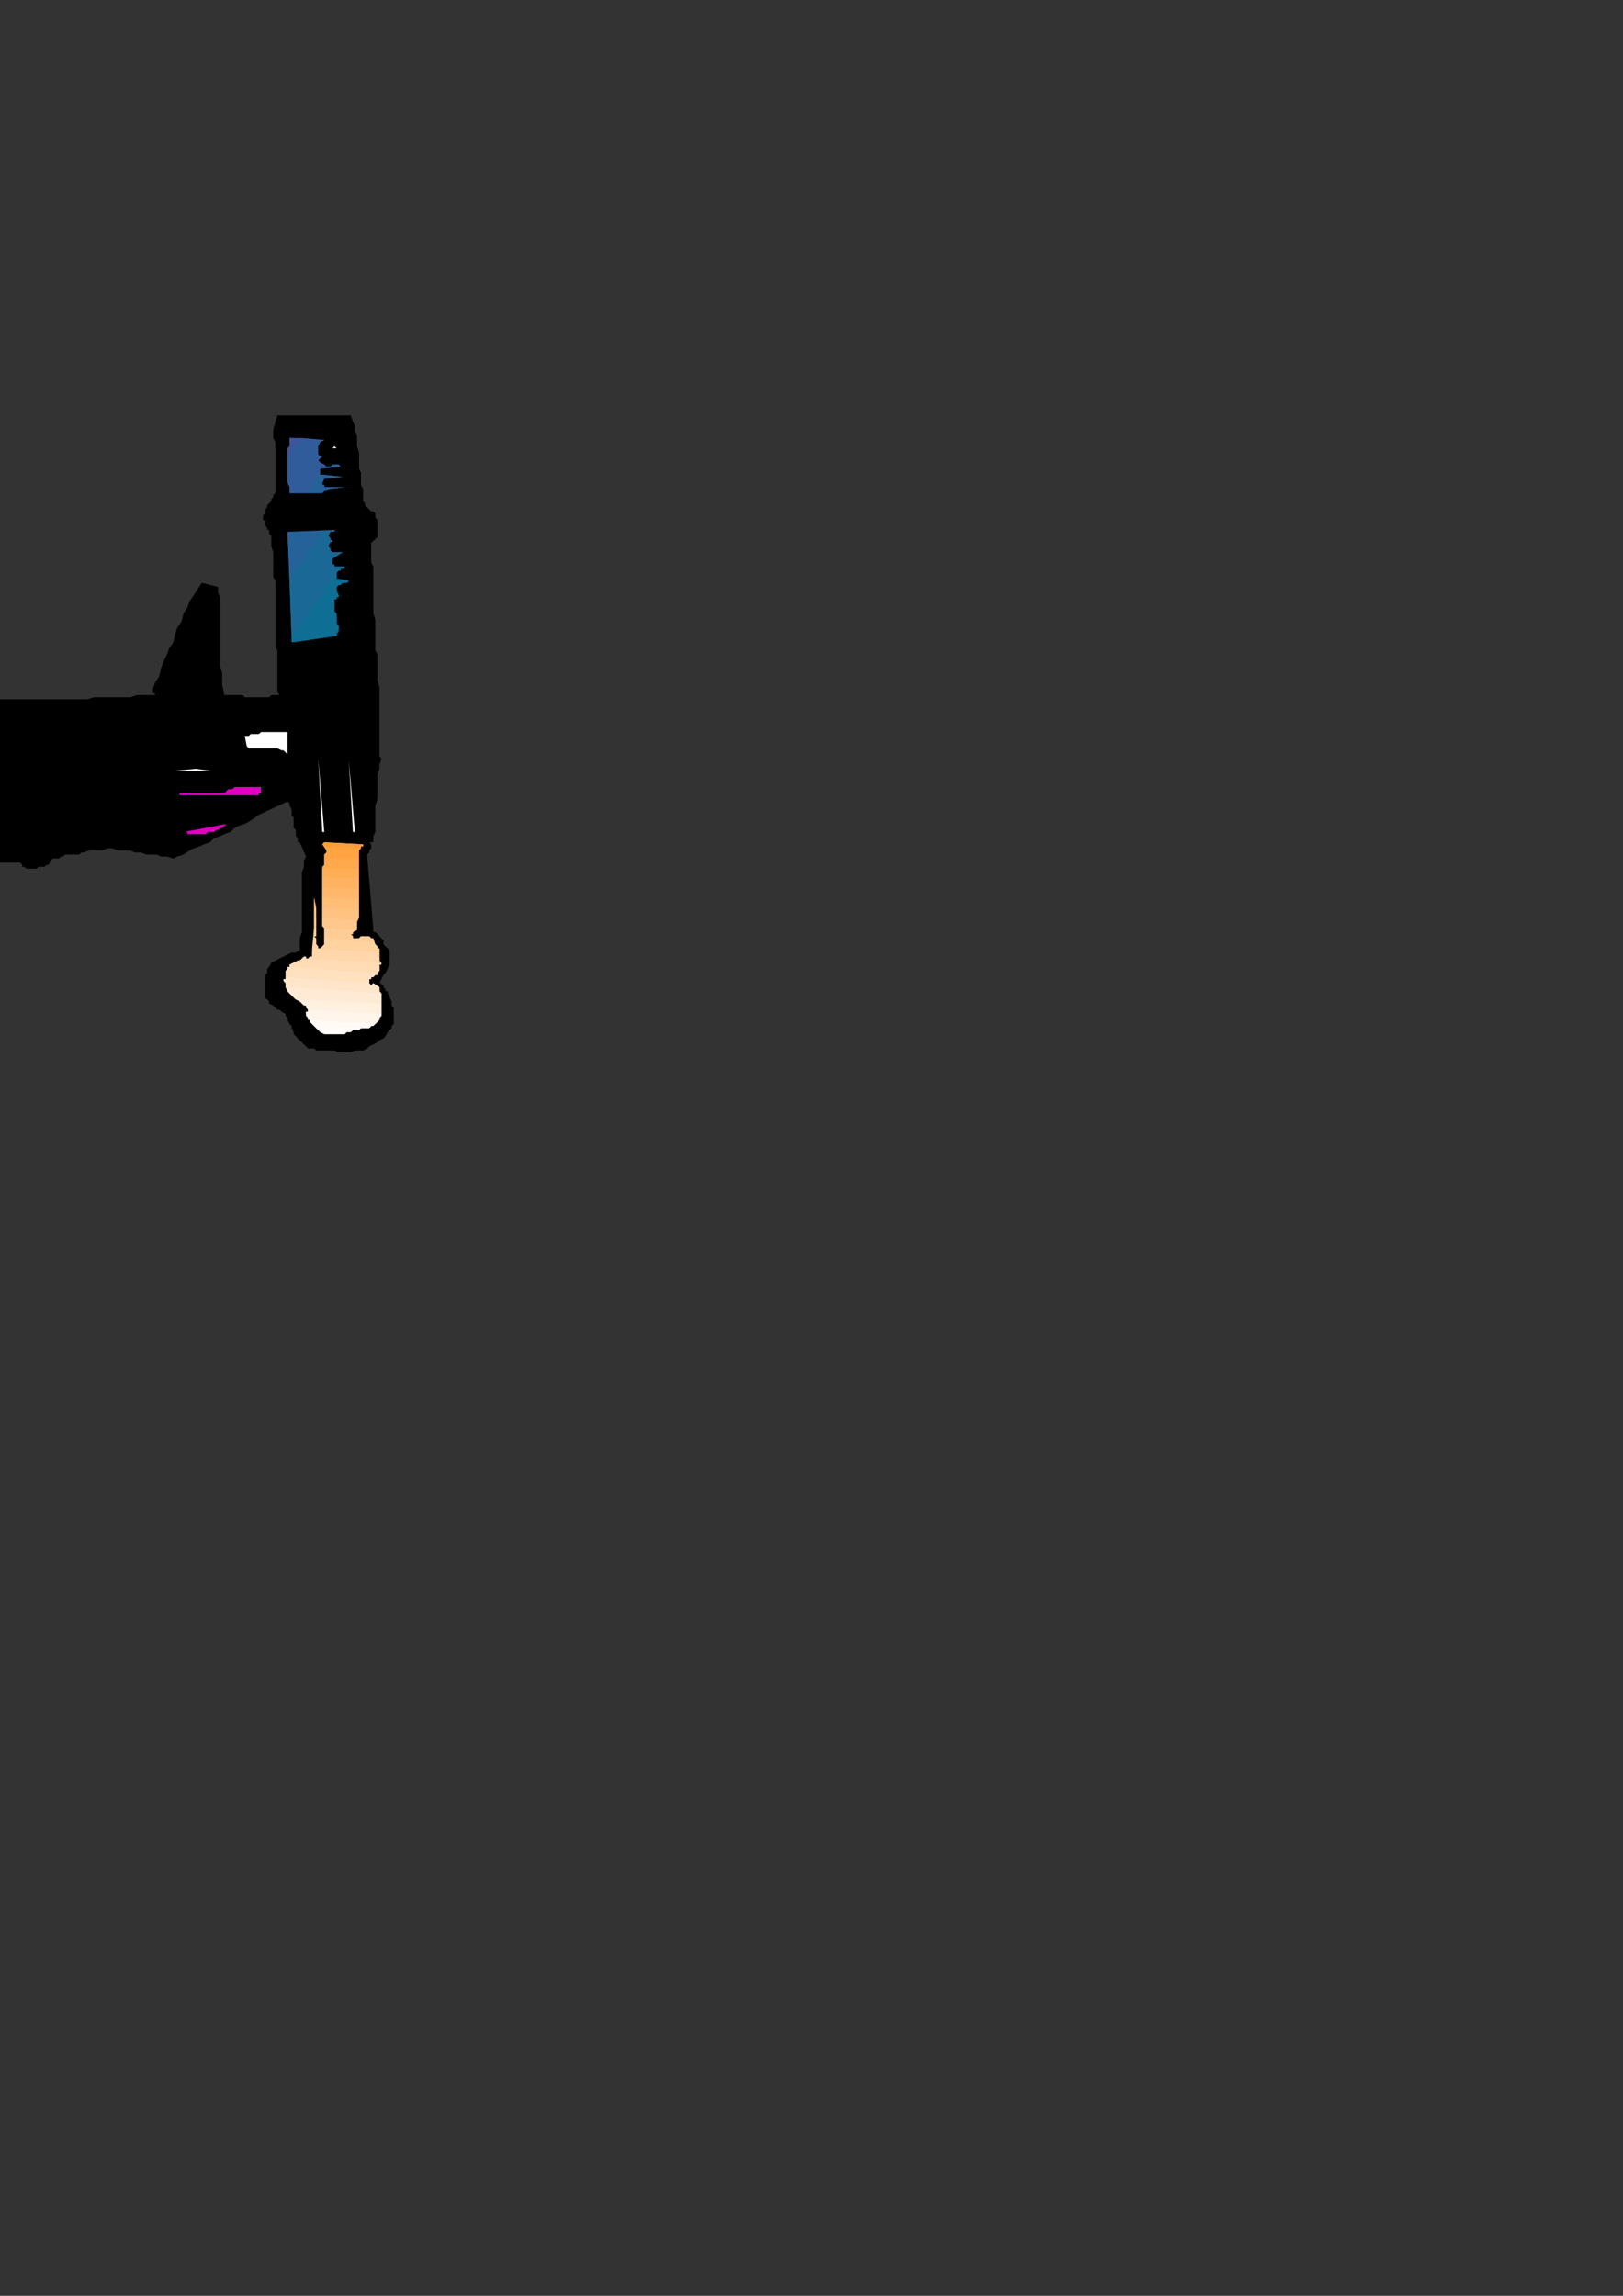 <?xml version="1.0" encoding="utf-8"?>
<!-- Created by UniConvertor 2.0rc4 (https://sk1project.net/) -->
<svg xmlns="http://www.w3.org/2000/svg" height="841.89pt" viewBox="0 0 595.276 841.89" width="595.276pt" version="1.1" xmlns:xlink="http://www.w3.org/1999/xlink" id="3b3cbff0-f613-11ea-8a05-dcc15c148e23">

<rect x="0" y="0" width="595.276" height="841.89" fill="#333333" stroke="none"/>

<g>
	<g>
		<path style="fill:#000000;" d="M 124.19,385.953 L 124.91,385.953 126.422,385.953 127.934,385.953 128.654,385.953 130.166,385.233 130.958,385.233 132.398,385.233 133.19,385.233 134.702,384.513 135.422,383.721 136.934,383.001 138.446,382.209 139.166,381.489 140.678,380.769 141.398,379.977 142.19,378.465 142.91,377.745 143.63,377.025 143.63,376.233 144.422,375.513 144.422,374.721 144.422,373.281 144.422,372.489 144.422,371.769 144.422,370.977 144.422,369.537 143.63,368.745 143.63,368.025 143.63,367.233 142.91,365.793 142.91,365.001 142.19,364.281 142.19,363.489 141.398,363.489 141.398,362.769 140.678,362.049 140.678,361.257 139.886,361.257 139.886,360.537 139.166,360.537 139.886,359.025 140.678,357.513 141.398,356.793 142.19,355.281 142.91,353.769 142.91,352.257 142.91,350.817 142.91,348.513 142.19,347.793 141.398,347.073 140.678,346.281 140.678,344.769 139.886,344.049 139.166,343.329 138.446,342.537 137.654,341.817 136.934,341.817 136.934,341.025 136.934,341.025 136.934,341.025 134.702,314.097 134.702,313.377 135.422,312.585 135.422,311.865 135.422,311.865 136.142,311.073 136.142,310.353 136.142,309.633 135.422,308.841 136.142,308.841 136.142,308.841 136.142,308.841 136.934,308.841 136.934,306.609 137.654,305.097 137.654,302.865 137.654,301.353 137.654,299.121 137.654,297.609 137.654,295.377 138.446,293.145 138.446,291.633 138.446,289.401 138.446,287.889 138.446,285.657 138.446,284.145 139.166,281.913 139.166,280.401 139.886,278.169 139.166,277.377 139.166,275.937 139.166,275.145 139.166,273.633 139.166,272.913 139.166,271.401 139.166,269.889 139.166,269.169 139.166,267.657 139.166,266.937 139.166,265.425 139.166,263.913 139.166,263.193 139.166,261.681 139.166,260.961 139.166,259.449 139.166,257.217 139.166,255.705 139.166,253.473 139.166,251.961 138.446,249.729 138.446,248.217 138.446,245.985 138.446,243.681 138.446,242.241 138.446,239.937 137.654,238.497 137.654,236.193 137.654,234.753 137.654,232.449 137.654,231.009 137.654,228.705 137.654,227.265 136.934,224.961 136.934,223.521 136.934,221.217 136.934,218.985 136.934,217.473 136.934,215.241 136.934,213.729 136.934,211.497 136.934,209.985 136.934,207.753 136.142,206.241 136.142,204.009 136.142,202.497 136.142,200.265 136.142,198.753 136.934,198.753 136.934,198.033 136.934,198.033 137.654,198.033 137.654,198.033 137.654,197.313 138.446,197.313 138.446,196.521 138.446,195.801 138.446,194.289 138.446,193.569 138.446,192.057 138.446,190.545 137.654,189.825 137.654,188.313 136.934,187.521 136.142,187.521 135.422,186.801 135.422,186.801 134.702,186.081 133.91,185.289 133.91,184.569 133.19,183.777 133.19,183.777 133.19,181.545 133.19,179.313 132.398,177.801 132.398,175.569 132.398,173.337 131.678,171.825 131.678,169.593 131.678,168.081 131.678,165.849 130.958,163.617 130.958,162.105 130.958,159.873 130.166,158.361 130.166,156.129 129.446,154.617 128.654,152.313 102.446,152.313 102.446,152.313 102.446,152.313 101.726,152.313 101.726,152.313 100.214,157.569 100.214,159.081 100.214,160.593 101.006,162.105 101.006,163.617 101.006,165.057 101.006,165.849 101.006,167.361 101.006,168.801 101.006,170.313 101.006,171.825 101.006,173.337 101.006,174.849 101.006,176.289 101.006,177.801 101.006,178.593 101.006,180.033 101.006,180.825 100.214,181.545 100.214,182.337 99.494,183.057 99.494,183.777 98.702,184.569 97.982,185.289 97.982,186.081 97.262,186.801 97.262,187.521 97.262,188.313 96.47,189.033 96.47,189.825 96.47,190.545 97.262,191.265 97.262,192.057 97.262,192.777 97.982,193.569 97.982,194.289 98.702,194.289 98.702,195.009 98.702,195.801 99.494,196.521 99.494,196.521 99.494,198.753 99.494,200.265 100.214,202.497 100.214,204.009 100.214,205.521 100.214,207.753 100.214,209.265 100.214,211.497 101.006,213.009 101.006,214.521 101.006,216.753 101.006,218.265 101.006,220.497 101.006,222.009 101.006,224.241 101.006,225.753 101.006,227.985 101.006,229.497 101.006,231.009 101.006,233.241 101.006,234.753 101.006,236.985 101.726,238.497 101.726,240.729 101.726,242.241 101.726,243.681 101.726,245.985 101.726,247.425 101.726,249.729 101.726,251.169 101.726,253.473 102.446,254.913 101.006,254.913 99.494,254.913 98.702,255.705 97.262,255.705 95.75,255.705 94.958,255.705 93.518,255.705 92.726,255.705 91.214,255.705 89.774,255.705 88.982,254.913 87.47,254.913 86.03,254.913 85.238,254.913 83.726,254.913 82.286,254.913 81.494,251.169 81.494,248.937 81.494,246.705 80.774,244.473 80.774,242.241 80.774,239.937 80.774,237.705 80.774,235.473 80.774,232.449 80.774,231.009 80.774,227.985 80.774,225.753 80.774,223.521 80.774,221.217 80.774,218.985 79.982,217.473 79.982,215.241 74.006,213.729 72.494,216.033 71.054,218.265 69.542,220.497 68.75,222.729 67.31,224.961 66.518,227.985 65.006,230.217 64.286,232.449 63.566,235.473 62.054,237.705 61.262,239.937 59.822,242.961 59.03,245.193 58.31,248.217 56.798,250.449 56.078,252.681 56.078,253.473 56.078,254.193 56.798,254.193 56.798,254.913 54.566,254.913 52.334,254.913 50.03,254.913 47.798,255.705 45.566,255.705 43.334,255.705 41.102,255.705 38.798,255.705 36.566,255.705 34.334,255.705 32.102,256.425 30.59,256.425 28.358,256.425 26.126,256.425 23.102,256.425 21.59,256.425 19.358,256.425 17.126,256.425 14.894,256.425 11.87,256.425 10.358,256.425 8.126,256.425 5.102,256.425 2.87,256.425 1.358,256.425 -1.594,256.425 -3.826,256.425 -6.13,256.425 -8.362,256.425 -10.594,256.425 -12.826,256.425 -15.058,256.425 -16.57,256.425 -18.874,255.705 -21.106,255.705 -23.338,255.705 -25.57,255.705 -27.802,255.705 -30.106,255.705 -31.546,255.705 -33.85,255.705 -36.082,255.705 -38.314,254.913 -39.826,254.913 -42.058,254.193 -44.29,253.473 -45.802,252.681 -47.314,251.961 -48.826,251.169 -50.266,251.169 -51.058,250.449 -52.57,249.729 -53.29,248.937 -54.802,248.937 -55.522,248.217 -57.034,248.217 -57.754,248.217 -58.546,248.217 -59.266,248.217 -59.266,247.425 -60.058,247.425 -60.778,247.425 -61.498,247.425 -61.498,246.705 -62.29,246.705 -63.01,245.985 -63.802,245.985 -64.522,245.985 -65.242,245.985 -66.034,245.985 -66.034,245.985 -66.754,245.193 -68.266,245.193 -69.778,245.193 -71.29,245.193 -72.73,244.473 -74.242,244.473 -75.754,244.473 -77.266,243.681 -77.986,243.681 -79.498,242.961 -80.218,242.241 -81.01,240.729 -81.01,239.937 -81.73,238.497 -81.73,236.985 -81.73,236.193 -81.73,234.753 -81.73,233.241 -81.73,232.449 -81.73,231.009 -81.73,229.497 -81.73,227.985 -81.73,227.265 -81.73,225.753 -81.73,224.241 -81.01,223.521 -81.01,222.729 -81.01,221.217 -80.218,220.497 -80.218,219.777 -80.218,218.985 -80.218,218.265 -80.218,217.473 -80.218,216.033 -80.218,215.241 -80.218,214.521 -80.218,213.729 -80.218,212.289 -80.218,211.497 -80.218,210.777 -80.218,209.985 -83.242,207.753 -86.266,179.313 -87.706,178.593 -90.01,177.801 -91.45,177.801 -93.754,177.801 -95.194,177.801 -97.498,177.801 -98.938,177.081 -101.242,177.801 -102.682,177.801 -104.986,177.801 -106.426,177.801 -108.73,177.801 -110.17,177.801 -112.474,177.801 -113.914,177.801 -116.218,177.801 -116.938,179.313 -116.938,180.825 -117.658,182.337 -117.658,184.569 -118.45,186.081 -118.45,187.521 -118.45,189.825 -118.45,191.265 -119.17,193.569 -119.17,195.009 -119.17,197.313 -119.17,198.753 -119.17,200.265 -119.962,202.497 -119.962,204.009 -119.962,206.241 -121.402,207.753 -122.194,208.545 -122.194,209.985 -122.194,210.777 -122.914,211.497 -122.914,212.289 -123.706,213.729 -123.706,214.521 -122.914,216.033 -122.914,216.033 -122.914,216.033 -122.914,216.753 -122.194,216.753 -122.194,216.753 -122.194,217.473 -122.194,217.473 -121.402,218.265 -121.402,249.729 -133.426,258.657 -140.122,266.145 -143.146,267.657 -146.89,268.449 -150.634,269.889 -154.378,271.401 -157.402,272.913 -161.146,274.425 -164.89,275.145 -167.842,276.657 -171.586,278.169 -174.61,279.681 -178.354,281.121 -181.306,282.633 -185.05,283.425 -188.074,284.865 -191.818,286.377 -194.842,287.889 -198.586,288.609 -201.538,290.121 -205.282,290.913 -208.306,292.353 -212.05,293.145 -215.794,294.657 -218.746,295.377 -222.49,296.097 -226.234,296.889 -229.978,297.609 -233.002,298.401 -236.746,298.401 -240.49,299.121 -244.234,299.121 -248.698,299.841 -252.514,299.841 -252.514,299.841 -252.514,299.841 -252.514,299.841 -252.514,299.841 -251.002,300.633 -249.49,300.633 -247.978,300.633 -246.466,301.353 -244.954,301.353 -243.514,301.353 -242.002,301.353 -240.49,301.353 -238.978,300.633 -237.466,300.633 -236.026,300.633 -234.514,300.633 -233.002,300.633 -231.49,300.633 -229.258,300.633 -227.746,300.633 -227.026,300.633 -225.514,300.633 -224.794,300.633 -224.002,300.633 -222.49,300.633 -221.77,300.633 -220.258,299.841 -219.538,299.841 -218.746,299.841 -217.306,299.841 -216.514,299.841 -215.002,299.841 -214.282,299.841 -213.562,299.841 -212.05,299.841 -211.258,299.121 -208.306,300.633 -206.074,301.353 -203.05,302.145 -200.026,303.585 -197.794,304.377 -194.842,305.097 -191.818,305.889 -189.586,306.609 -186.562,307.329 -183.61,308.121 -180.586,308.841 -177.562,309.633 -175.33,309.633 -172.378,310.353 -169.354,311.073 -166.33,311.073 -163.378,311.865 -160.354,312.585 -157.402,312.585 -155.098,313.377 -152.146,313.377 -149.122,314.097 -146.17,314.097 -143.146,314.817 -140.122,314.817 -137.17,314.817 -134.938,315.609 -131.914,315.609 -128.89,315.609 -125.938,316.329 -123.706,316.329 -120.682,316.329 -119.17,318.561 -118.45,320.865 -116.938,323.097 -116.218,325.329 -116.218,327.561 -115.426,329.793 -114.706,332.817 -114.706,335.049 -114.706,338.073 -114.706,340.305 -114.706,343.329 -113.914,345.561 -113.914,348.513 -113.914,350.817 -113.914,353.049 -113.914,356.001 -114.706,356.001 -114.706,356.793 -115.426,357.513 -116.218,358.305 -116.218,359.025 -116.938,359.745 -117.658,361.257 -117.658,362.049 -118.45,362.769 -118.45,363.489 -119.17,364.281 -119.17,365.001 -119.17,365.793 -119.17,367.233 -119.17,368.025 -119.17,368.745 -118.45,370.977 -117.658,372.489 -117.658,374.001 -116.938,375.513 -116.218,377.025 -114.706,377.745 -113.914,378.465 -111.682,379.257 -110.962,379.977 -110.17,379.977 -109.45,379.977 -107.938,379.977 -107.218,379.977 -106.426,379.977 -105.706,379.977 -104.986,379.257 -104.194,380.769 -103.474,380.769 -102.682,381.489 -101.962,382.209 -101.242,382.209 -99.73,383.001 -98.938,383.001 -98.218,383.001 -97.498,383.001 -95.986,383.001 -95.194,383.001 -94.474,383.001 -93.754,383.001 -92.242,383.001 -91.45,382.209 -90.73,382.209 -89.218,381.489 -87.706,381.489 -86.266,380.769 -84.754,379.977 -83.962,379.257 -82.522,378.465 -81.73,377.025 -80.218,375.513 -80.218,374.721 -79.498,374.001 -79.498,373.281 -78.778,373.281 -77.986,372.489 -77.266,371.769 -77.266,370.977 -76.474,370.257 -76.474,369.537 -77.266,368.745 -77.266,368.025 -77.266,367.233 -77.986,366.513 -77.986,365.793 -78.778,364.281 -78.778,363.489 -79.498,362.769 -79.498,362.049 -80.218,362.049 -81.01,361.257 -81.73,360.537 -82.522,359.745 -82.522,359.025 -83.242,359.025 -83.962,358.305 -84.754,358.305 -85.474,358.305 -86.266,358.305 -86.986,357.513 -87.706,357.513 -87.706,357.513 -88.498,357.513 -89.218,356.001 -89.218,354.561 -89.218,353.049 -90.01,351.537 -90.01,350.025 -90.01,348.513 -90.01,347.073 -89.218,345.561 -89.218,344.049 -89.218,342.537 -90.01,341.025 -90.01,339.585 -90.01,338.073 -90.73,336.561 -91.45,335.049 -92.242,334.329 -92.242,332.097 -91.45,331.305 -90.73,330.585 -90.73,330.585 -90.01,329.793 -89.218,329.073 -88.498,329.073 -87.706,329.073 -86.986,329.073 -85.474,329.073 -83.962,329.073 -82.522,329.073 -81.01,329.073 -79.498,329.073 -77.986,329.073 -76.474,329.073 -75.754,329.073 -74.242,329.073 -72.73,329.073 -71.29,329.073 -69.778,329.073 -68.266,329.073 -66.754,329.073 -65.242,329.073 -63.802,329.073 -63.01,329.073 -63.01,328.353 -63.01,328.353 -62.29,328.353 -60.058,321.585 -24.85,317.121 -23.338,320.073 -22.618,320.073 -21.826,320.073 -21.106,320.073 -20.314,320.073 -19.594,320.073 -18.874,320.073 -18.874,320.073 -17.362,320.073 -17.362,320.073 -15.85,320.073 -15.058,320.073 -14.338,320.073 -13.618,319.353 -12.826,319.353 -12.106,319.353 -11.314,319.353 -11.314,319.353 -11.314,318.561 -11.314,318.561 -11.314,317.841 -9.874,317.841 -9.082,317.121 -8.362,317.121 -6.85,317.121 -6.13,316.329 -4.618,316.329 -3.106,316.329 -2.386,316.329 -0.874,316.329 -0.082,316.329 1.358,316.329 2.87,316.329 3.662,316.329 5.102,316.329 5.894,316.329 7.406,316.329 7.406,316.329 8.126,317.121 8.126,317.121 8.126,317.841 8.846,317.841 9.638,318.561 9.638,318.561 10.358,318.561 11.15,318.561 12.59,318.561 13.382,318.561 14.102,317.841 15.614,317.841 16.334,317.841 17.126,317.121 17.846,317.121 18.638,315.609 19.358,314.817 20.078,314.817 20.87,314.817 21.59,314.817 22.382,314.097 23.102,314.097 23.102,314.097 23.822,313.377 24.614,313.377 26.126,313.377 26.846,313.377 27.566,313.377 28.358,313.377 29.078,313.377 29.87,312.585 30.59,312.585 32.822,311.865 35.054,311.865 37.358,311.865 39.59,311.073 41.102,311.073 43.334,311.865 45.566,311.865 47.798,311.865 49.31,312.585 51.542,312.585 53.774,313.377 55.286,313.377 57.518,313.377 59.03,314.097 61.262,314.097 63.566,314.817 65.006,314.097 67.31,313.377 69.542,311.865 71.054,311.073 73.286,310.353 74.798,309.633 77.03,308.841 78.542,307.329 80.774,306.609 82.286,305.889 84.518,305.097 86.03,303.585 87.47,302.865 89.774,302.145 91.214,301.353 93.518,299.841 93.518,299.841 93.518,299.841 94.238,299.121 94.238,299.121 105.47,293.865 106.19,294.657 106.19,295.377 106.982,296.889 106.982,297.609 106.982,298.401 106.982,299.121 107.702,299.841 107.702,300.633 107.702,302.145 107.702,302.865 107.702,303.585 108.494,304.377 108.494,305.889 108.494,306.609 109.214,307.329 109.214,308.121 109.214,308.121 109.214,308.841 109.934,308.841 109.934,308.841 112.238,314.097 111.446,315.609 111.446,317.841 110.726,320.073 110.726,322.305 110.726,324.609 110.726,326.049 110.726,328.353 110.726,330.585 110.726,332.817 110.726,335.049 110.726,337.281 110.726,339.585 110.726,341.817 109.934,344.049 109.934,346.281 109.934,348.513 108.494,349.305 106.982,349.305 105.47,350.025 103.958,350.817 102.446,351.537 101.006,352.257 99.494,353.049 98.702,354.561 97.982,355.281 97.982,356.001 97.982,356.793 97.262,357.513 97.262,358.305 97.262,359.025 97.262,359.745 97.262,360.537 97.262,361.257 97.262,362.049 97.262,362.769 97.262,363.489 97.262,364.281 97.262,365.001 97.262,365.793 97.982,366.513 98.702,367.233 98.702,368.025 100.214,368.745 101.006,369.537 101.726,370.257 102.446,370.257 103.238,370.977 104.75,371.769 104.75,372.489 105.47,373.281 105.47,374.001 106.19,375.513 106.982,376.233 106.982,377.025 107.702,378.465 107.702,379.257 108.494,379.977 109.214,380.769 109.934,381.489 110.726,382.209 111.446,383.001 112.238,383.721 112.958,384.513 113.678,384.513 115.19,384.513 115.982,385.233 117.422,385.233 118.214,385.233 119.726,385.233 120.446,385.233 121.958,385.233 122.678,385.233 124.19,385.953 124.19,385.953 124.19,385.953 124.19,385.953 124.19,385.953 Z" />
		<path style="fill:#ffffff;" d="M 119.726,379.257 L 120.446,379.257 121.166,379.257 122.678,379.257 123.47,379.257 124.19,379.257 124.91,379.257 126.422,379.257 127.214,378.465 127.934,378.465 128.654,378.465 129.446,377.745 130.958,377.745 131.678,377.745 132.398,377.025 133.19,377.025 134.702,377.025 134.702,377.025 135.422,377.025 136.142,376.233 136.142,376.233 136.934,376.233 136.934,375.513 137.654,375.513 137.654,375.513 113.678,374.001 113.678,374.721 114.47,375.513 115.19,376.233 115.982,377.025 116.702,377.745 117.422,378.465 118.934,379.257 119.726,379.257 Z" />
		<path style="fill:#fffaf5;" d="M 127.934,378.465 L 128.654,378.465 129.446,377.745 130.166,377.745 130.958,377.745 131.678,377.745 132.398,377.025 133.19,377.025 134.702,377.025 135.422,377.025 136.142,376.233 136.934,376.233 137.654,375.513 138.446,374.721 138.446,374.721 139.166,374.001 139.166,373.281 139.886,372.489 139.886,372.489 139.886,371.769 139.886,371.769 112.958,370.257 112.958,370.257 112.958,370.257 112.958,370.257 112.958,370.257 112.958,370.977 112.958,370.977 112.238,370.977 112.238,370.977 112.238,372.489 112.958,373.281 113.678,374.001 113.678,374.721 114.47,375.513 115.19,376.233 115.982,377.025 116.702,377.745 127.934,378.465 Z" />
		<path style="fill:#fff5ea;" d="M 137.654,375.513 L 138.446,374.721 138.446,374.721 138.446,374.721 139.166,374.001 139.166,374.001 139.166,373.281 139.166,373.281 139.166,373.281 139.886,372.489 139.886,371.769 139.886,370.977 139.886,370.257 139.886,369.537 139.886,369.537 139.886,368.745 139.886,368.025 108.494,366.513 109.214,366.513 109.934,367.233 110.726,367.233 110.726,368.025 111.446,368.745 112.238,368.745 112.238,369.537 112.958,370.257 112.958,370.977 112.958,370.977 112.238,370.977 112.238,370.977 112.238,371.769 112.238,371.769 112.958,372.489 112.958,372.489 112.958,373.281 112.958,373.281 112.958,374.001 113.678,374.001 137.654,375.513 Z" />
		<path style="fill:#fff0e0;" d="M 139.886,364.281 L 139.886,365.001 139.886,365.793 139.886,367.233 139.886,368.025 139.886,368.745 139.886,369.537 139.886,370.977 139.886,371.769 112.958,370.257 112.238,368.745 110.726,368.025 109.934,367.233 108.494,366.513 107.702,365.793 106.19,364.281 105.47,363.489 104.75,362.049 139.886,364.281 Z" />
		<path style="fill:#ffebd5;" d="M 139.886,368.025 L 139.886,367.233 139.886,366.513 139.886,365.793 139.886,365.001 139.886,364.281 139.166,363.489 139.166,362.769 139.166,362.049 136.934,360.537 136.934,360.537 136.934,360.537 136.142,361.257 136.142,361.257 136.142,361.257 135.422,360.537 135.422,360.537 135.422,360.537 104.75,358.305 104.75,359.025 103.958,359.025 103.958,359.745 104.75,359.745 104.75,360.537 104.75,360.537 104.75,360.537 104.75,361.257 104.75,362.049 105.47,362.769 105.47,363.489 106.19,364.281 106.982,365.001 107.702,365.001 107.702,365.793 108.494,366.513 139.886,368.025 Z" />
		<path style="fill:#ffe6cb;" d="M 139.886,364.281 L 139.166,363.489 139.166,363.489 139.166,362.769 139.166,362.049 136.934,360.537 136.934,360.537 136.934,360.537 136.142,361.257 136.142,361.257 136.142,361.257 135.422,360.537 135.422,360.537 135.422,359.745 135.422,359.745 135.422,359.025 136.142,359.025 136.142,358.305 136.934,358.305 136.934,358.305 137.654,357.513 138.446,357.513 138.446,356.793 138.446,356.793 138.446,356.793 138.446,356.793 105.47,354.561 105.47,355.281 104.75,356.001 104.75,356.793 104.75,358.305 104.75,359.025 103.958,359.745 104.75,360.537 104.75,361.257 104.75,361.257 104.75,362.049 104.75,362.049 104.75,362.049 139.886,364.281 Z" />
		<path style="fill:#ffe1c0;" d="M 135.422,360.537 L 135.422,359.745 135.422,359.745 135.422,359.745 135.422,359.745 135.422,359.745 135.422,359.025 136.142,359.025 136.142,358.305 136.934,358.305 136.934,358.305 137.654,357.513 138.446,357.513 138.446,356.793 139.166,356.001 139.166,356.001 139.166,355.281 139.166,354.561 139.166,353.769 139.886,353.769 139.886,353.049 110.726,351.537 109.934,352.257 109.934,352.257 109.214,352.257 109.214,352.257 109.214,352.257 106.19,353.769 106.19,353.769 106.19,354.561 105.47,355.281 105.47,356.001 104.75,356.001 104.75,356.793 104.75,358.305 104.75,358.305 135.422,360.537 Z" />
		<path style="fill:#ffdcb5;" d="M 139.166,349.305 L 139.166,350.025 139.166,350.817 139.166,352.257 139.166,353.049 139.166,353.769 139.166,355.281 139.166,356.001 138.446,356.793 105.47,354.561 106.19,354.561 106.19,354.561 106.19,353.769 106.19,353.769 109.214,352.257 109.214,352.257 109.214,352.257 109.934,352.257 109.934,352.257 111.446,350.817 112.238,350.817 112.238,351.537 112.238,351.537 112.958,351.537 113.678,350.817 113.678,350.817 114.47,350.817 114.47,350.025 114.47,350.025 114.47,350.025 114.47,349.305 114.47,349.305 114.47,347.793 139.166,349.305 Z" />
		<path style="fill:#ffd7ab;" d="M 139.886,353.049 L 139.166,352.257 139.166,351.537 139.166,350.817 139.166,350.025 139.166,349.305 139.166,348.513 139.166,347.793 138.446,347.793 138.446,347.073 138.446,347.073 137.654,346.281 137.654,346.281 136.934,345.561 118.934,344.049 118.934,344.769 118.934,344.769 118.934,344.769 118.934,345.561 118.934,346.281 118.214,347.073 118.214,347.073 117.422,347.793 116.702,347.793 116.702,347.073 116.702,347.073 116.702,347.073 116.702,347.073 115.982,346.281 115.982,346.281 115.982,345.561 115.982,345.561 115.982,344.769 115.982,344.769 115.982,344.049 115.19,344.049 114.47,349.305 114.47,349.305 114.47,350.025 114.47,350.025 114.47,350.025 114.47,350.817 113.678,350.817 113.678,350.817 112.958,351.537 112.238,351.537 112.238,351.537 112.238,350.817 111.446,350.817 110.726,351.537 139.886,353.049 Z" />
		<path style="fill:#ffd2a0;" d="M 139.166,349.305 L 139.166,348.513 139.166,348.513 139.166,347.793 138.446,347.793 138.446,347.073 138.446,347.073 137.654,346.281 137.654,346.281 136.934,344.049 136.142,344.049 135.422,343.329 134.702,343.329 133.91,343.329 133.19,343.329 132.398,343.329 131.678,344.049 130.958,344.049 130.166,344.049 130.166,344.049 129.446,344.049 129.446,344.049 129.446,343.329 129.446,343.329 129.446,343.329 128.654,342.537 128.654,342.537 129.446,342.537 129.446,341.817 129.446,341.817 130.958,341.025 118.934,340.305 118.934,341.025 118.934,341.817 118.934,342.537 118.934,343.329 118.934,343.329 118.934,344.049 118.934,344.769 118.934,345.561 118.934,346.281 118.214,347.073 118.214,347.073 117.422,347.793 116.702,347.793 116.702,347.073 116.702,347.073 116.702,347.073 115.982,346.281 115.982,345.561 115.982,344.769 115.982,344.049 115.19,343.329 115.982,343.329 115.982,342.537 115.982,341.817 115.982,340.305 115.19,340.305 114.47,347.793 139.166,349.305 Z" />
		<path style="fill:#ffcc96;" d="M 136.934,345.561 L 136.934,344.049 136.142,344.049 135.422,343.329 134.702,343.329 133.91,343.329 133.19,343.329 132.398,343.329 131.678,344.049 130.958,344.049 130.166,344.049 130.166,344.049 129.446,344.049 129.446,344.049 129.446,343.329 129.446,343.329 129.446,343.329 128.654,342.537 128.654,342.537 129.446,342.537 129.446,341.817 129.446,341.817 130.958,341.025 130.958,341.025 130.958,340.305 130.958,340.305 130.958,339.585 130.958,339.585 130.958,338.793 130.958,338.793 130.958,338.073 130.958,337.281 118.214,336.561 118.214,338.073 118.214,338.793 118.214,339.585 118.934,340.305 118.934,341.817 118.934,342.537 118.934,343.329 118.934,344.049 136.934,345.561 Z M 115.982,344.049 L 115.19,344.049 115.19,343.329 115.982,343.329 115.982,342.537 115.982,342.537 115.982,342.537 115.982,341.817 115.982,341.817 115.982,336.561 115.19,336.561 115.19,344.049 115.982,344.049 Z" />
		<path style="fill:#ffc78b;" d="M 130.958,341.025 L 130.958,341.025 130.958,341.025 130.958,340.305 130.958,340.305 130.958,339.585 130.958,339.585 130.958,338.793 130.958,338.793 130.958,338.073 131.678,336.561 131.678,333.537 118.214,332.817 118.214,334.329 118.214,335.049 118.214,335.841 118.214,336.561 118.214,338.073 118.214,338.793 118.214,339.585 118.934,340.305 130.958,341.025 Z M 115.982,332.817 L 115.982,340.305 115.19,340.305 115.19,332.817 115.982,332.817 Z" />
		<path style="fill:#ffc281;" d="M 130.958,337.281 L 131.678,336.561 131.678,329.793 118.214,329.073 118.214,330.585 118.214,331.305 118.214,332.097 118.214,332.817 118.214,334.329 118.214,335.049 118.214,335.841 118.214,336.561 130.958,337.281 Z M 115.982,336.561 L 115.19,329.073 115.19,336.561 115.982,336.561 Z" />
		<path style="fill:#ffbd76;" d="M 131.678,326.049 L 131.678,333.537 118.214,332.817 118.214,332.097 118.214,331.305 118.214,330.585 118.214,329.073 118.214,328.353 118.214,327.561 118.214,326.841 118.214,325.329 131.678,326.049 Z M 115.982,332.817 L 115.19,329.073 115.19,332.817 115.982,332.817 Z" />
		<path style="fill:#ffb86b;" d="M 131.678,322.305 L 131.678,329.793 118.214,329.073 118.214,328.353 118.214,327.561 118.214,326.841 118.214,325.329 118.214,324.609 118.214,323.817 118.214,323.097 118.214,321.585 131.678,322.305 Z" />
		<path style="fill:#ffb361;" d="M 131.678,318.561 L 131.678,326.049 118.214,325.329 118.214,324.609 118.214,323.817 118.214,323.097 118.214,321.585 118.214,320.865 118.214,320.073 118.214,319.353 118.214,318.561 131.678,318.561 Z" />
		<path style="fill:#ffae56;" d="M 131.678,314.817 L 131.678,322.305 118.214,321.585 118.214,320.865 118.214,320.073 118.214,319.353 118.214,317.841 118.934,317.121 118.934,316.329 118.934,315.609 118.934,314.817 131.678,314.817 Z" />
		<path style="fill:#ffa94c;" d="M 131.678,318.561 L 131.678,312.585 131.678,312.585 131.678,311.865 131.678,311.865 132.398,311.073 118.934,310.353 119.726,311.865 119.726,312.585 118.934,313.377 118.934,314.097 118.934,314.817 118.934,315.609 118.934,316.329 118.934,317.121 118.214,318.561 131.678,318.561 Z" />
		<path style="fill:#ffa441;" d="M 131.678,314.817 L 131.678,312.585 131.678,312.585 131.678,311.865 131.678,311.865 131.678,311.073 132.398,311.073 132.398,310.353 133.19,310.353 133.19,309.633 118.934,308.841 118.214,309.633 119.726,311.865 119.726,312.585 119.726,312.585 119.726,312.585 118.934,313.377 118.934,313.377 118.934,314.097 118.934,314.097 118.934,314.817 131.678,314.817 Z" />
		<path style="fill:#ff9e36;" d="M 132.398,311.073 L 132.398,311.073 132.398,311.073 132.398,311.073 131.678,311.073 132.398,311.073 132.398,310.353 133.19,310.353 133.19,309.633 118.934,308.841 118.214,309.633 118.934,310.353 132.398,311.073 Z" />
		<path style="fill:#ffffff;" d="M -97.498,377.745 L -90.01,376.233 -89.218,376.233 -89.218,376.233 -89.218,376.233 -89.218,375.513 -90.01,374.001 -107.218,373.281 -100.45,374.721 -98.938,377.025 -97.498,377.745 Z" />
		<path style="fill:#fffaf5;" d="M -91.45,376.233 L -90.01,376.233 -89.218,376.233 -89.218,376.233 -89.218,376.233 -89.218,375.513 -90.73,373.281 -90.73,372.489 -90.73,372.489 -90.73,372.489 -90.01,371.769 -90.01,371.769 -89.218,371.769 -89.218,371.769 -89.218,371.769 -88.498,371.769 -88.498,371.769 -87.706,372.489 -87.706,372.489 -86.986,372.489 -86.986,372.489 -86.266,373.281 -86.266,373.281 -83.242,372.489 -82.522,372.489 -82.522,371.769 -81.73,371.769 -81.73,371.769 -109.45,370.257 -109.45,370.257 -109.45,370.977 -109.45,370.977 -108.73,370.977 -108.73,371.769 -108.73,371.769 -107.938,372.489 -107.938,372.489 -100.45,374.721 -98.938,376.233 -91.45,376.233 Z" />
		<path style="fill:#fff5ea;" d="M -90.01,374.001 L -90.73,373.281 -90.73,372.489 -90.73,372.489 -90.73,372.489 -90.01,371.769 -90.01,371.769 -89.218,371.769 -89.218,371.769 -89.218,371.769 -88.498,371.769 -88.498,371.769 -87.706,372.489 -87.706,372.489 -86.986,372.489 -86.986,372.489 -86.266,373.281 -86.266,373.281 -83.242,372.489 -82.522,372.489 -81.73,371.769 -81.73,371.769 -81.73,370.977 -81.73,370.257 -81.01,370.257 -81.01,369.537 -81.01,368.745 -110.17,367.233 -110.17,367.233 -110.17,368.025 -110.17,368.025 -110.17,368.025 -110.17,368.745 -109.45,369.537 -109.45,370.257 -109.45,370.977 -108.73,370.977 -108.73,371.769 -108.73,372.489 -107.938,372.489 -107.218,373.281 -90.01,374.001 Z" />
		<path style="fill:#fff0e0;" d="M -81.01,365.793 L -81.01,366.513 -81.01,367.233 -81.01,368.025 -81.01,368.745 -81.01,369.537 -81.01,370.257 -81.73,370.977 -81.73,371.769 -109.45,370.257 -109.45,369.537 -110.17,369.537 -110.17,368.745 -110.17,368.025 -110.17,368.025 -110.17,367.233 -110.17,366.513 -110.17,366.513 -110.17,365.793 -110.17,365.793 -109.45,365.001 -109.45,364.281 -81.01,365.793 Z" />
		<path style="fill:#ffebd5;" d="M -81.01,368.745 L -81.01,368.025 -81.01,367.233 -81.01,367.233 -81.01,366.513 -81.01,365.793 -81.01,365.793 -81.01,365.001 -81.73,364.281 -81.73,364.281 -81.73,363.489 -81.73,363.489 -81.73,362.769 -109.45,361.257 -109.45,362.049 -109.45,362.769 -109.45,363.489 -109.45,364.281 -110.17,365.001 -110.17,365.793 -110.17,366.513 -110.17,367.233 -81.01,368.745 Z" />
		<path style="fill:#ffe6cb;" d="M -81.01,365.793 L -81.01,365.793 -81.01,365.001 -81.01,365.001 -81.73,364.281 -81.73,363.489 -81.73,362.769 -81.73,362.769 -81.73,362.769 -88.498,359.745 -108.73,359.025 -108.73,359.745 -109.45,360.537 -109.45,360.537 -109.45,361.257 -109.45,362.049 -109.45,362.769 -109.45,363.489 -109.45,364.281 -81.01,365.793 Z" />
		<path style="fill:#ffe1c0;" d="M -81.73,362.769 L -81.73,362.769 -81.73,362.769 -81.73,362.769 -81.73,362.769 -90.73,359.025 -90.73,356.793 -106.426,356.001 -106.426,356.001 -106.426,356.001 -106.426,356.001 -107.218,356.001 -107.218,356.793 -107.938,357.513 -107.938,358.305 -108.73,359.025 -108.73,359.745 -109.45,359.745 -109.45,360.537 -109.45,361.257 -81.73,362.769 Z" />
		<path style="fill:#ffdcb5;" d="M -88.498,359.745 L -90.73,359.025 -91.45,354.561 -105.706,353.049 -106.426,353.769 -106.426,353.769 -106.426,354.561 -106.426,354.561 -106.426,355.281 -106.426,355.281 -106.426,356.001 -107.218,356.001 -107.218,356.793 -107.218,356.793 -107.938,357.513 -107.938,357.513 -107.938,357.513 -108.73,358.305 -108.73,358.305 -108.73,359.025 -88.498,359.745 Z" />
		<path style="fill:#ffd7ab;" d="M -91.45,351.537 L -90.73,356.793 -106.426,356.001 -106.426,355.281 -106.426,354.561 -106.426,353.769 -105.706,353.769 -105.706,353.049 -105.706,352.257 -105.706,351.537 -105.706,350.817 -91.45,351.537 Z" />
		<path style="fill:#ffd2a0;" d="M -92.242,348.513 L -91.45,354.561 -105.706,353.049 -105.706,353.049 -105.706,352.257 -105.706,351.537 -105.706,350.817 -105.706,350.025 -105.706,349.305 -105.706,348.513 -105.706,347.793 -92.242,348.513 Z" />
		<path style="fill:#ffcc96;" d="M -92.242,345.561 L -91.45,351.537 -105.706,350.817 -105.706,350.025 -105.706,349.305 -105.706,348.513 -105.706,347.793 -105.706,347.073 -106.426,346.281 -106.426,345.561 -106.426,344.769 -92.242,345.561 Z" />
		<path style="fill:#ffc78b;" d="M -92.962,343.329 L -92.242,348.513 -105.706,347.793 -105.706,347.073 -106.426,346.281 -106.426,345.561 -106.426,344.769 -106.426,344.049 -106.426,343.329 -107.218,342.537 -107.218,341.817 -92.962,343.329 Z" />
		<path style="fill:#ffc281;" d="M -92.962,340.305 L -92.242,345.561 -106.426,344.769 -106.426,344.049 -106.426,343.329 -106.426,343.329 -107.218,342.537 -107.218,341.817 -107.218,341.025 -107.218,340.305 -107.938,339.585 -92.962,340.305 Z" />
		<path style="fill:#ffbd76;" d="M -93.754,337.281 L -92.962,343.329 -107.218,341.817 -107.218,341.025 -107.218,341.025 -107.218,340.305 -107.938,339.585 -107.938,338.793 -107.938,338.073 -107.938,337.281 -108.73,336.561 -93.754,337.281 Z" />
		<path style="fill:#ffb86b;" d="M -93.754,334.329 L -92.962,340.305 -107.938,339.585 -107.938,338.793 -107.938,338.073 -107.938,337.281 -108.73,336.561 -108.73,335.841 -108.73,335.049 -108.73,334.329 -109.45,333.537 -93.754,334.329 Z" />
		<path style="fill:#ffb361;" d="M -94.474,332.097 L -93.754,337.281 -108.73,336.561 -108.73,335.841 -108.73,335.049 -108.73,334.329 -108.73,334.329 -109.45,333.537 -109.45,332.817 -109.45,332.097 -109.45,331.305 -109.45,331.305 -109.45,331.305 -109.45,331.305 -109.45,330.585 -94.474,332.097 Z" />
		<path style="fill:#ffae56;" d="M -94.474,329.073 L -93.754,334.329 -109.45,333.537 -109.45,332.817 -109.45,332.817 -109.45,332.097 -109.45,331.305 -109.45,331.305 -109.45,330.585 -109.45,330.585 -109.45,329.793 -109.45,329.073 -110.17,329.073 -110.17,328.353 -110.17,328.353 -94.474,329.073 Z" />
		<path style="fill:#ffa94c;" d="M -95.194,326.049 L -94.474,332.097 -109.45,330.585 -109.45,330.585 -109.45,329.793 -110.17,329.073 -110.17,328.353 -110.17,327.561 -110.17,327.561 -110.17,326.841 -110.17,326.049 -110.17,326.049 -110.17,326.049 -109.45,326.049 -109.45,326.049 -109.45,326.049 -108.73,326.049 -108.73,326.049 -108.73,326.049 -107.938,326.049 -107.938,326.049 -107.218,325.329 -107.218,325.329 -95.194,326.049 Z" />
		<path style="fill:#ffa441;" d="M -94.474,329.073 L -95.194,324.609 -106.426,324.609 -107.218,324.609 -107.218,325.329 -107.938,326.049 -108.73,326.049 -108.73,326.049 -108.73,326.049 -109.45,326.049 -109.45,326.049 -109.45,326.049 -110.17,326.049 -110.17,326.049 -110.17,326.049 -110.17,326.841 -110.17,326.841 -110.17,327.561 -110.17,328.353 -94.474,329.073 Z" />
		<path style="fill:#ff9e36;" d="M -95.194,326.049 L -95.194,324.609 -106.426,324.609 -106.426,324.609 -107.218,324.609 -107.218,325.329 -107.218,325.329 -95.194,326.049 Z" />
		<path style="fill:#de00be;" d="M 69.542,305.889 L 70.262,305.889 71.054,305.889 71.774,305.889 72.494,305.889 74.006,305.889 74.798,305.889 75.518,305.889 76.238,305.097 77.03,305.097 78.542,305.097 79.262,304.377 79.982,304.377 80.774,303.585 81.494,303.585 82.286,302.865 83.006,302.145 67.31,305.097 67.31,305.097 67.31,305.097 68.03,305.097 68.03,305.097 68.75,305.097 68.75,305.097 68.75,305.889 69.542,305.889 Z" />
		<path style="fill:#ffffff;" d="M 129.446,305.097 L 130.166,305.097 130.166,305.097 130.166,305.097 130.166,305.097 127.934,278.889 129.446,305.097 129.446,305.097 129.446,305.097 129.446,305.097 129.446,305.097 Z" />
		<path style="fill:#ffffff;" d="M 118.934,305.097 L 118.934,305.097 118.934,305.097 118.934,305.097 118.934,305.097 116.702,278.169 116.702,278.169 116.702,278.169 116.702,278.169 116.702,278.169 118.214,305.097 118.214,305.097 118.934,305.097 118.934,305.097 118.934,305.097 Z" />
		<path style="fill:#de00be;" d="M 71.774,291.633 L 94.238,291.633 94.238,291.633 94.958,291.633 94.958,290.913 95.75,290.913 95.75,290.121 95.75,290.121 95.75,289.401 95.75,288.609 95.75,288.609 95.75,288.609 95.75,288.609 95.75,288.609 94.958,288.609 94.238,288.609 92.726,288.609 92.006,288.609 91.214,288.609 90.494,288.609 89.774,288.609 88.262,288.609 87.47,288.609 86.75,288.609 86.03,288.609 85.238,289.401 84.518,289.401 83.726,289.401 83.006,290.121 82.286,290.913 66.518,290.913 65.798,290.913 65.798,290.913 65.798,290.913 65.798,291.633 71.774,291.633 Z" />
		<path style="fill:#d306bc;" d="M -183.61,290.913 L -184.33,290.913 -185.05,290.913 -185.842,290.913 -186.562,290.913 -187.354,290.913 -188.074,290.913 -188.794,290.913 -189.586,290.913 -190.306,290.913 -191.098,290.913 -191.818,291.633 -192.538,291.633 -193.33,291.633 -194.05,291.633 -194.842,291.633 -195.562,291.633 -195.562,291.633 -195.562,291.633 -195.562,291.633 -195.562,291.633 -194.05,290.913 -193.33,290.121 -192.538,290.121 -191.098,289.401 -190.306,288.609 -188.794,288.609 -188.074,287.889 -187.354,287.169 -185.842,287.169 -185.05,286.377 -183.61,285.657 -182.818,285.657 -181.306,284.865 -180.586,284.145 -179.074,283.425 -178.354,283.425 -183.61,290.913 Z" />
		<path style="fill:#c70cba;" d="M -172.378,289.401 L -173.818,290.121 -175.33,290.121 -176.122,290.121 -177.562,290.121 -179.074,290.121 -180.586,290.121 -182.098,290.913 -182.818,290.913 -184.33,290.913 -185.842,290.913 -187.354,290.913 -188.794,290.913 -190.306,290.913 -191.098,291.633 -192.538,291.633 -194.05,291.633 -193.33,290.121 -191.818,289.401 -189.586,288.609 -188.074,287.889 -185.842,287.169 -184.33,286.377 -182.818,284.865 -180.586,284.145 -179.074,283.425 -176.842,282.633 -175.33,281.913 -173.098,281.121 -171.586,280.401 -169.354,279.681 -167.842,278.169 -165.61,277.377 -164.098,276.657 -172.378,289.401 Z" />
		<path style="fill:#bc12b7;" d="M -161.146,288.609 L -162.586,288.609 -164.098,288.609 -165.61,288.609 -167.122,289.401 -167.842,289.401 -169.354,289.401 -170.866,289.401 -172.378,289.401 -173.818,290.121 -175.33,290.121 -176.122,290.121 -177.562,290.121 -179.074,290.121 -180.586,290.121 -182.098,290.913 -183.61,290.913 -178.354,283.425 -176.842,282.633 -174.61,281.913 -173.098,281.121 -171.586,280.401 -170.074,279.681 -167.842,278.889 -166.33,278.169 -164.89,277.377 -162.586,276.657 -161.146,275.937 -159.634,275.145 -157.402,274.425 -155.89,274.425 -154.378,273.633 -152.146,272.913 -150.634,272.193 -161.146,288.609 Z" />
		<path style="fill:#b018b5;" d="M -150.634,287.169 L -151.354,287.169 -152.866,287.889 -154.378,287.889 -155.89,287.889 -157.402,287.889 -158.842,287.889 -159.634,288.609 -161.146,288.609 -162.586,288.609 -164.098,288.609 -165.61,288.609 -167.122,289.401 -167.842,289.401 -169.354,289.401 -170.866,289.401 -172.378,289.401 -164.098,276.657 -162.586,276.657 -160.354,275.937 -158.842,275.145 -157.402,274.425 -155.89,274.425 -154.378,273.633 -152.866,272.913 -151.354,272.913 -149.914,272.193 -148.402,272.193 -146.89,271.401 -145.378,271.401 -143.866,270.681 -141.634,270.681 -140.122,269.889 -138.682,269.889 -150.634,287.169 Z" />
		<path style="fill:#a51eb3;" d="M -139.402,286.377 L -140.914,286.377 -142.426,286.377 -143.146,286.377 -144.658,287.169 -146.17,287.169 -147.61,287.169 -149.122,287.169 -150.634,287.169 -151.354,287.889 -152.866,287.889 -154.378,287.889 -155.89,287.889 -157.402,287.889 -158.842,288.609 -159.634,288.609 -161.146,288.609 -150.634,272.193 -149.122,272.193 -147.61,272.193 -146.17,271.401 -144.658,271.401 -143.866,270.681 -142.426,270.681 -140.914,270.681 -139.402,269.889 -137.89,269.889 -136.378,269.889 -134.938,269.889 -133.426,269.889 -132.634,269.889 -131.194,269.169 -129.682,269.169 -128.17,269.169 -139.402,286.377 Z" />
		<path style="fill:#9924b0;" d="M -128.17,284.865 L -129.682,284.865 -131.194,284.865 -132.634,285.657 -134.146,285.657 -134.938,285.657 -136.378,285.657 -137.89,285.657 -139.402,286.377 -140.914,286.377 -142.426,286.377 -143.146,286.377 -144.658,287.169 -146.17,287.169 -147.61,287.169 -149.122,287.169 -150.634,287.169 -138.682,269.889 -137.17,269.889 -136.378,269.889 -134.938,269.889 -133.426,269.889 -132.634,269.169 -131.194,269.169 -129.682,269.169 -128.89,269.169 -127.45,269.169 -125.938,269.889 -125.146,269.889 -123.706,269.889 -122.194,269.889 -121.402,269.889 -119.962,269.889 -118.45,270.681 -128.17,284.865 Z" />
		<path style="fill:#8d2bae;" d="M -116.938,284.145 L -118.45,284.145 -119.962,284.145 -121.402,284.145 -122.914,284.145 -124.426,284.865 -125.938,284.865 -126.658,284.865 -128.17,284.865 -129.682,284.865 -131.194,284.865 -132.634,285.657 -133.426,285.657 -134.938,285.657 -136.378,285.657 -137.89,286.377 -139.402,286.377 -128.17,269.169 -127.45,269.169 -126.658,269.889 -125.938,269.889 -125.146,269.889 -124.426,269.889 -123.706,269.889 -122.914,269.889 -122.194,269.889 -121.402,269.889 -120.682,269.889 -119.962,269.889 -119.17,270.681 -118.45,270.681 -117.658,270.681 -116.938,270.681 -116.218,270.681 -115.426,270.681 -113.914,270.681 -113.194,270.681 -112.474,270.681 -110.962,270.681 -110.17,270.681 -109.45,270.681 -108.73,270.681 -116.938,284.145 Z" />
		<path style="fill:#8231ac;" d="M -106.426,282.633 L -107.938,283.425 -109.45,283.425 -110.17,283.425 -111.682,283.425 -113.194,283.425 -114.706,283.425 -116.218,283.425 -116.938,284.145 -118.45,284.145 -119.962,284.145 -121.402,284.145 -122.914,284.145 -124.426,284.865 -125.938,284.865 -126.658,284.865 -128.17,284.865 -118.45,270.681 -118.45,270.681 -117.658,270.681 -117.658,270.681 -116.938,270.681 -116.938,270.681 -116.938,270.681 -116.218,270.681 -116.218,270.681 -114.706,270.681 -113.914,270.681 -112.474,270.681 -111.682,270.681 -110.17,270.681 -109.45,270.681 -107.938,270.681 -107.218,270.681 -105.706,270.681 -104.986,270.681 -103.474,270.681 -101.962,270.681 -101.242,270.681 -99.73,270.681 -98.938,269.889 -97.498,269.889 -106.426,282.633 Z" />
		<path style="fill:#7637a9;" d="M -116.938,284.145 L -116.218,284.145 -115.426,283.425 -114.706,283.425 -113.914,283.425 -113.194,283.425 -111.682,283.425 -110.962,283.425 -110.17,283.425 -109.45,283.425 -108.73,283.425 -107.938,283.425 -107.218,282.633 -105.706,282.633 -104.986,282.633 -104.194,282.633 -103.474,282.633 -102.682,282.633 -102.682,283.425 -101.962,283.425 -101.962,284.145 -101.962,284.145 -102.682,284.865 -102.682,284.865 -103.474,285.657 -104.194,285.657 -104.986,285.657 -104.986,286.377 -105.706,286.377 -104.986,286.377 -103.474,286.377 -102.682,286.377 -101.962,285.657 -101.242,285.657 -99.73,285.657 -98.938,285.657 -98.218,285.657 -86.986,269.169 -87.706,269.169 -88.498,269.169 -89.218,269.169 -90.01,269.169 -90.73,269.169 -91.45,269.169 -92.962,269.169 -93.754,269.169 -94.474,269.889 -95.194,269.889 -95.986,269.889 -97.498,269.889 -98.218,269.889 -98.938,269.889 -99.73,270.681 -101.242,270.681 -101.962,270.681 -102.682,270.681 -103.474,270.681 -104.986,270.681 -105.706,270.681 -106.426,270.681 -107.218,270.681 -108.73,270.681 -116.938,284.145 Z" />
		<path style="fill:#6b3da7;" d="M -106.426,282.633 L -105.706,282.633 -105.706,282.633 -104.986,282.633 -104.986,282.633 -104.194,282.633 -104.194,282.633 -103.474,282.633 -103.474,282.633 -102.682,282.633 -102.682,283.425 -101.962,283.425 -101.962,284.145 -101.962,284.145 -102.682,284.865 -102.682,284.865 -103.474,285.657 -104.194,285.657 -104.986,285.657 -104.986,286.377 -105.706,286.377 -104.986,286.377 -103.474,286.377 -101.962,285.657 -101.242,285.657 -99.73,285.657 -98.938,285.657 -97.498,285.657 -96.706,285.657 -95.194,285.657 -94.474,285.657 -92.962,285.657 -92.242,284.865 -90.73,284.865 -89.218,284.865 -88.498,284.865 -86.986,284.865 -75.754,268.449 -77.266,268.449 -77.986,268.449 -79.498,268.449 -80.218,268.449 -81.73,268.449 -82.522,268.449 -83.242,268.449 -84.754,268.449 -85.474,269.169 -86.986,269.169 -87.706,269.169 -89.218,269.169 -90.01,269.169 -91.45,269.169 -92.242,269.169 -93.754,269.169 -93.754,269.169 -94.474,269.889 -95.194,269.889 -95.986,269.889 -95.986,269.889 -96.706,269.889 -97.498,269.889 -97.498,269.889 -106.426,282.633 Z" />
		<path style="fill:#5f43a4;" d="M -76.474,284.145 L -77.986,284.145 -79.498,284.145 -80.218,284.865 -81.73,284.865 -83.242,284.865 -84.754,284.865 -86.266,284.865 -86.986,284.865 -88.498,284.865 -90.01,284.865 -91.45,284.865 -92.962,285.657 -93.754,285.657 -95.194,285.657 -96.706,285.657 -98.218,285.657 -86.986,269.169 -85.474,269.169 -83.962,268.449 -82.522,268.449 -81.01,268.449 -80.218,268.449 -78.778,268.449 -77.266,268.449 -75.754,268.449 -74.242,267.657 -73.522,267.657 -72.01,267.657 -70.498,267.657 -68.986,267.657 -67.546,267.657 -66.754,267.657 -65.242,266.937 -76.474,284.145 Z" />
		<path style="fill:#5449a2;" d="M -66.034,283.425 L -67.546,283.425 -68.266,284.145 -69.778,284.145 -71.29,284.145 -72.73,284.145 -74.242,284.145 -75.034,284.145 -76.474,284.145 -77.986,284.145 -79.498,284.145 -80.218,284.865 -81.73,284.865 -83.242,284.865 -84.754,284.865 -86.266,284.865 -86.986,284.865 -75.754,268.449 -74.242,267.657 -73.522,267.657 -72.01,267.657 -70.498,267.657 -68.986,267.657 -67.546,267.657 -66.754,267.657 -65.242,266.937 -63.802,266.937 -62.29,266.937 -60.778,266.937 -60.058,266.937 -58.546,266.937 -57.034,266.937 -55.522,266.145 -54.01,266.145 -66.034,283.425 Z" />
		<path style="fill:#4850a0;" d="M -54.802,282.633 L -56.314,282.633 -57.754,283.425 -59.266,283.425 -60.778,283.425 -61.498,283.425 -63.01,283.425 -64.522,283.425 -66.034,283.425 -67.546,283.425 -68.266,283.425 -69.778,284.145 -71.29,284.145 -72.73,284.145 -74.242,284.145 -75.034,284.145 -76.474,284.145 -65.242,266.937 -63.802,266.937 -62.29,266.937 -60.778,266.937 -60.058,266.937 -58.546,266.937 -57.034,266.937 -55.522,266.145 -54.01,266.145 -53.29,266.145 -51.778,266.145 -50.266,266.145 -48.826,266.145 -48.034,266.145 -46.522,266.145 -45.082,266.145 -43.57,266.145 -54.802,282.633 Z" />
		<path style="fill:#3c569d;" d="M -44.29,281.913 L -45.802,281.913 -47.314,281.913 -48.034,282.633 -49.546,282.633 -51.058,282.633 -52.57,282.633 -54.01,282.633 -54.802,282.633 -56.314,282.633 -57.754,283.425 -59.266,283.425 -60.778,283.425 -61.498,283.425 -63.01,283.425 -64.522,283.425 -66.034,283.425 -54.01,266.145 -53.29,266.145 -51.778,266.145 -50.266,266.145 -48.826,266.145 -48.034,266.145 -46.522,266.145 -45.082,266.145 -43.57,266.145 -42.058,265.425 -41.338,265.425 -39.826,265.425 -38.314,265.425 -36.802,265.425 -36.082,265.425 -34.57,265.425 -33.058,265.425 -44.29,281.913 Z" />
		<path style="fill:#315c9b;" d="M -33.85,281.121 L -34.57,281.121 -36.082,281.121 -37.594,281.121 -39.034,281.913 -40.546,281.913 -41.338,281.913 -42.778,281.913 -44.29,281.913 -45.802,281.913 -47.314,281.913 -48.034,282.633 -49.546,282.633 -51.058,282.633 -52.57,282.633 -54.01,282.633 -54.802,282.633 -43.57,266.145 -42.058,265.425 -41.338,265.425 -39.826,265.425 -38.314,265.425 -36.802,265.425 -36.082,265.425 -34.57,265.425 -33.058,265.425 -31.546,265.425 -30.826,265.425 -29.314,265.425 -27.802,265.425 -26.362,265.425 -25.57,265.425 -24.058,265.425 -22.618,265.425 -23.338,266.145 -26.362,268.449 -28.594,270.681 -28.594,271.401 -28.594,272.193 -28.594,272.193 -27.802,272.193 -27.802,272.193 -27.802,272.193 -27.802,272.193 -27.802,272.193 -33.85,281.121 Z" />
		<path style="fill:#256299;" d="M -22.618,279.681 L -24.058,280.401 -24.85,280.401 -26.362,280.401 -27.802,280.401 -29.314,280.401 -30.826,281.121 -32.338,281.121 -33.058,281.121 -34.57,281.121 -36.082,281.121 -37.594,281.121 -39.034,281.913 -40.546,281.913 -41.338,281.913 -42.778,281.913 -44.29,281.913 -33.058,265.425 -31.546,265.425 -30.106,265.425 -29.314,265.425 -27.802,265.425 -26.362,265.425 -24.85,265.425 -23.338,265.425 -22.618,265.425 -26.362,268.449 -28.594,270.681 -28.594,271.401 -28.594,272.193 -28.594,272.193 -27.802,272.193 -27.082,272.193 -25.57,272.913 -24.058,272.913 -22.618,272.913 -21.826,272.913 -20.314,272.913 -18.874,272.913 -17.362,272.913 -22.618,279.681 Z" />
		<path style="fill:#1a6896;" d="M -33.85,281.121 L -32.338,281.121 -30.826,281.121 -29.314,280.401 -27.802,280.401 -26.362,280.401 -25.57,280.401 -24.058,280.401 -22.618,279.681 -21.106,279.681 -19.594,279.681 -18.874,279.681 -17.362,279.681 -15.85,278.889 -14.338,278.889 -12.826,278.889 -12.106,278.889 -11.314,278.169 -10.594,277.377 -10.594,277.377 -10.594,276.657 -10.594,275.937 -11.314,275.937 -12.106,275.937 -12.106,275.145 -12.826,275.145 -12.826,275.145 -13.618,274.425 -13.618,273.633 -14.338,273.633 -15.058,272.913 -15.85,272.913 -17.362,272.913 -18.082,272.913 -18.874,272.913 -19.594,272.913 -20.314,272.913 -21.106,272.913 -22.618,272.913 -23.338,272.913 -24.058,272.913 -24.85,272.913 -25.57,272.913 -26.362,272.193 -27.802,272.193 -33.85,281.121 Z M -23.338,266.145 L -22.618,265.425 -22.618,265.425 -22.618,265.425 -22.618,265.425 -22.618,265.425 -23.338,266.145 Z" />
		<path style="fill:#0e6e94;" d="M -22.618,279.681 L -21.106,279.681 -19.594,279.681 -18.082,279.681 -17.362,279.681 -15.85,278.889 -14.338,278.889 -12.826,278.889 -12.106,278.889 -11.314,278.169 -10.594,277.377 -10.594,277.377 -10.594,276.657 -10.594,275.937 -11.314,275.937 -12.106,275.937 -12.106,275.145 -12.826,275.145 -12.826,275.145 -13.618,274.425 -13.618,273.633 -14.338,273.633 -14.338,273.633 -15.058,272.913 -15.85,272.913 -15.85,272.913 -16.57,272.913 -17.362,272.913 -17.362,272.913 -22.618,279.681 Z" />
		<path style="fill:#ffffff;" d="M 65.798,282.633 L 77.03,282.633 71.774,281.913 64.286,282.633 65.798,282.633 Z" />
		<path style="fill:#ffffff;" d="M 105.47,275.937 L 105.47,268.449 104.75,268.449 103.238,268.449 102.446,268.449 101.726,268.449 101.006,268.449 99.494,268.449 98.702,268.449 97.982,268.449 96.47,268.449 95.75,268.449 94.958,269.169 94.238,269.169 92.726,269.169 92.006,269.169 91.214,269.889 89.774,269.889 90.494,273.633 91.214,274.425 92.006,274.425 92.726,274.425 93.518,274.425 94.238,274.425 94.958,274.425 96.47,274.425 97.262,274.425 98.702,274.425 99.494,274.425 101.006,274.425 101.726,274.425 103.238,275.145 103.958,275.145 104.75,275.937 105.47,276.657 105.47,276.657 105.47,276.657 105.47,275.937 105.47,275.937 Z" />
		<path style="fill:#ecf8fb;" d="M -130.402,261.681 L -130.402,261.681 -131.194,263.913 -131.194,263.913 -131.194,263.193 -131.914,263.193 -131.914,263.193 -131.914,262.401 -131.194,262.401 -131.194,261.681 -130.402,261.681 Z" />
		<path style="fill:#e2f4f8;" d="M -131.194,263.913 L -131.194,261.681 -130.402,260.961 -130.402,260.961 -129.682,260.961 -129.682,260.169 -128.89,260.169 -128.89,259.449 -128.17,259.449 -128.17,258.657 -128.89,261.681 -128.89,264.705 -128.89,263.913 -129.682,263.913 -129.682,263.913 -129.682,263.913 -130.402,263.913 -130.402,263.913 -130.402,263.913 -131.194,263.913 Z M -62.29,256.425 L -61.498,257.937 -60.058,257.937 -62.29,256.425 Z" />
		<path style="fill:#d8f0f6;" d="M -62.29,257.217 L -61.498,257.937 -63.802,258.657 -64.522,255.705 -64.522,255.705 -62.29,257.217 Z M -128.17,258.657 L -128.89,261.681 -128.89,263.913 -128.89,264.705 -128.17,264.705 -128.17,264.705 -127.45,264.705 -127.45,264.705 -127.45,264.705 -126.658,264.705 -126.658,264.705 -126.658,261.681 -125.938,258.657 -125.146,256.425 -125.938,256.425 -125.938,257.217 -126.658,257.217 -126.658,257.937 -127.45,257.937 -127.45,257.937 -128.17,258.657 -128.17,258.657 Z" />
		<path style="fill:#ceecf3;" d="M -63.802,258.657 L -64.522,255.705 -64.522,255.705 -67.546,254.193 -66.754,256.425 -66.034,258.657 -63.802,258.657 Z M -125.938,256.425 L -125.938,258.657 -126.658,261.681 -126.658,264.705 -126.658,264.705 -125.938,264.705 -125.938,264.705 -125.938,264.705 -125.146,264.705 -125.146,264.705 -125.146,264.705 -124.426,264.705 -124.426,262.401 -123.706,259.449 -122.914,256.425 -122.194,254.193 -122.914,254.193 -122.914,254.913 -123.706,254.913 -123.706,254.913 -124.426,255.705 -124.426,255.705 -125.146,256.425 -125.938,256.425 Z" />
		<path style="fill:#c4e8f1;" d="M -66.034,258.657 L -66.754,256.425 -67.546,254.193 -67.546,254.193 -68.986,254.193 -68.986,255.705 -68.266,257.217 -68.266,259.449 -66.034,258.657 Z M -122.194,254.193 L -122.914,256.425 -123.706,259.449 -124.426,262.401 -124.426,264.705 -124.426,264.705 -123.706,264.705 -123.706,264.705 -123.706,264.705 -122.914,264.705 -122.914,264.705 -122.914,264.705 -122.194,264.705 -122.194,262.401 -122.194,259.449 -121.402,257.217 -119.962,254.193 -119.17,252.681 -119.962,252.681 -119.962,252.681 -120.682,253.473 -120.682,253.473 -121.402,253.473 -121.402,253.473 -122.194,254.193 -122.194,254.193 Z" />
		<path style="fill:#bae4ef;" d="M -67.546,259.449 L -68.266,257.217 -68.986,254.913 -68.986,259.449 -68.986,259.449 -68.986,259.449 -68.986,259.449 -68.266,259.449 -67.546,259.449 Z M -119.17,252.681 L -120.682,254.193 -121.402,257.217 -122.194,259.449 -122.194,262.401 -122.194,264.705 -122.194,264.705 -122.194,264.705 -121.402,264.705 -121.402,264.705 -121.402,264.705 -120.682,264.705 -120.682,264.705 -119.962,264.705 -119.962,262.401 -119.962,260.169 -119.17,257.937 -118.45,254.913 -116.938,253.473 -116.938,251.961 -116.938,251.961 -116.938,251.961 -116.938,251.961 -117.658,251.961 -117.658,251.961 -118.45,251.961 -119.17,251.961 -119.17,252.681 Z" />
		<path style="fill:#b0e0ec;" d="M -116.938,251.961 L -116.938,253.473 -118.45,254.913 -119.17,257.937 -119.962,260.169 -119.962,262.401 -120.682,264.705 -119.962,264.705 -119.962,264.705 -119.962,264.705 -119.17,264.705 -119.17,264.705 -118.45,264.705 -118.45,264.705 -118.45,264.705 -118.45,263.193 -117.658,260.961 -116.938,258.657 -116.218,256.425 -115.426,254.193 -114.706,252.681 -115.426,252.681 -115.426,252.681 -116.218,251.961 -116.938,251.961 Z" />
		<path style="fill:#a6dcea;" d="M -78.778,251.961 L -78.778,251.169 -79.498,250.449 -79.498,249.729 -80.218,249.729 -80.218,248.937 -81.01,248.217 -81.73,247.425 -81.73,247.425 -82.522,246.705 -82.522,246.705 -83.242,246.705 -83.242,246.705 -83.962,246.705 -84.754,246.705 -84.754,246.705 -85.474,246.705 -84.754,246.705 -83.242,247.425 -81.73,248.937 -79.498,250.449 -78.778,251.961 Z M -104.986,246.705 L -105.706,246.705 -105.706,246.705 -106.426,246.705 -106.426,246.705 -107.218,246.705 -107.218,247.425 -107.938,247.425 -107.938,247.425 -107.938,247.425 -107.218,247.425 -107.218,247.425 -107.218,248.217 -106.426,247.425 -104.986,246.705 Z M -114.706,252.681 L -115.426,254.193 -116.218,256.425 -116.938,257.937 -117.658,260.169 -118.45,263.193 -118.45,264.705 -117.658,264.705 -117.658,264.705 -117.658,264.705 -116.938,264.705 -116.938,264.705 -116.938,265.425 -116.218,265.425 -116.218,265.425 -116.218,263.193 -115.426,260.961 -115.426,258.657 -114.706,257.217 -113.194,254.913 -112.474,254.193 -113.194,253.473 -113.914,253.473 -113.914,253.473 -114.706,252.681 Z" />
		<path style="fill:#9cd9e7;" d="M -78.778,251.169 L -77.986,251.961 -77.986,253.473 -77.266,254.193 -77.266,254.913 -76.474,256.425 -76.474,257.217 -76.474,257.937 -76.474,259.449 -77.266,257.937 -77.986,256.425 -78.778,254.913 -80.218,253.473 -81.01,251.961 -82.522,250.449 -83.962,249.729 -85.474,248.217 -87.706,247.425 -89.218,246.705 -90.73,246.705 -92.962,245.985 -94.474,245.985 -96.706,245.985 -98.938,246.705 -100.45,246.705 -101.962,247.425 -104.194,248.217 -105.706,249.729 -105.706,248.937 -106.426,248.937 -106.426,248.217 -107.218,248.217 -106.426,247.425 -105.706,246.705 -104.194,246.705 -102.682,246.705 -101.962,245.985 -100.45,245.985 -98.938,245.985 -97.498,245.985 -96.706,245.985 -95.194,245.985 -93.754,245.985 -92.962,245.985 -91.45,245.985 -90.01,245.985 -88.498,245.985 -87.706,245.985 -86.266,245.985 -84.754,246.705 -84.754,246.705 -83.242,247.425 -81.01,248.937 -79.498,250.449 -78.778,251.169 Z M -113.194,254.193 L -113.194,254.913 -114.706,257.217 -115.426,258.657 -115.426,260.961 -116.218,263.193 -116.218,265.425 -115.426,265.425 -115.426,265.425 -115.426,265.425 -114.706,265.425 -113.914,265.425 -113.914,265.425 -113.914,263.193 -113.914,261.681 -113.194,259.449 -112.474,257.937 -111.682,256.425 -110.962,254.913 -111.682,254.913 -111.682,254.193 -112.474,254.193 -113.194,254.193 Z" />
		<path style="fill:#92d5e5;" d="M -78.778,260.961 L -77.266,260.169 -76.474,260.169 -76.474,260.169 -76.474,259.449 -76.474,259.449 -77.266,257.937 -77.986,256.425 -78.778,254.193 -80.218,252.681 -81.01,251.961 -82.522,250.449 -83.962,249.729 -85.474,248.217 -86.986,247.425 -89.218,246.705 -90.73,246.705 -92.962,245.985 -94.474,245.985 -96.706,245.985 -98.938,246.705 -100.45,246.705 -101.962,247.425 -104.194,248.217 -105.706,248.937 -104.986,249.729 -104.194,249.729 -104.194,250.449 -103.474,250.449 -102.682,250.449 -101.242,249.729 -99.73,248.937 -98.218,248.937 -96.706,248.217 -94.474,248.217 -92.962,248.217 -91.45,248.937 -90.01,248.937 -88.498,249.729 -86.986,250.449 -85.474,251.169 -83.962,251.961 -82.522,253.473 -81.73,254.193 -81.01,255.705 -80.218,257.217 -79.498,258.657 -78.778,260.169 -78.778,260.961 Z M -110.962,254.913 L -111.682,256.425 -112.474,257.937 -113.194,259.449 -113.914,261.681 -113.914,263.193 -113.914,265.425 -113.914,265.425 -111.682,265.425 -111.682,265.425 -111.682,263.193 -111.682,261.681 -110.962,260.169 -110.17,258.657 -109.45,257.217 -109.45,255.705 -109.45,255.705 -110.17,255.705 -110.17,254.913 -110.962,254.913 Z" />
		<path style="fill:#88d1e2;" d="M -78.778,260.961 L -80.218,260.961 -80.218,260.961 -81.01,259.449 -81.73,257.937 -82.522,257.217 -83.242,255.705 -83.962,254.913 -85.474,253.473 -86.266,252.681 -87.706,251.961 -89.218,251.169 -90.73,251.169 -91.45,250.449 -92.962,250.449 -94.474,250.449 -95.986,250.449 -98.218,250.449 -98.938,251.169 -100.45,251.169 -101.962,251.961 -101.962,251.961 -102.682,251.169 -103.474,251.169 -103.474,250.449 -102.682,250.449 -101.242,249.729 -99.73,248.937 -98.218,248.217 -96.706,248.217 -94.474,248.217 -92.962,248.217 -91.45,248.217 -90.01,248.937 -88.498,249.729 -86.986,250.449 -85.474,251.169 -83.962,251.961 -82.522,253.473 -81.73,254.193 -81.01,255.705 -79.498,257.217 -79.498,258.657 -78.778,260.169 -78.778,260.961 Z M -109.45,255.705 L -109.45,257.217 -110.17,258.657 -110.962,260.169 -111.682,261.681 -111.682,263.193 -111.682,265.425 -111.682,265.425 -109.45,265.425 -109.45,263.913 -109.45,262.401 -109.45,260.961 -108.73,259.449 -107.938,257.937 -107.218,257.217 -107.938,257.217 -107.938,256.425 -108.73,256.425 -109.45,255.705 Z" />
		<path style="fill:#7ecde0;" d="M -80.218,260.961 L -82.522,261.681 -83.242,260.169 -83.962,259.449 -83.962,257.937 -84.754,257.217 -85.474,256.425 -86.986,255.705 -87.706,254.913 -88.498,254.193 -90.01,253.473 -90.73,253.473 -92.242,252.681 -93.754,252.681 -94.474,252.681 -95.986,252.681 -97.498,252.681 -98.218,253.473 -99.73,253.473 -99.73,253.473 -100.45,253.473 -101.242,252.681 -101.242,252.681 -101.962,251.961 -100.45,251.169 -98.938,251.169 -98.218,250.449 -95.986,250.449 -94.474,250.449 -92.962,250.449 -91.45,250.449 -90.73,251.169 -89.218,251.169 -87.706,251.961 -86.266,252.681 -85.474,253.473 -83.962,254.913 -83.242,255.705 -82.522,257.217 -81.73,257.937 -81.01,259.449 -80.218,260.961 -80.218,260.961 Z M -107.218,257.217 L -107.938,257.937 -108.73,259.449 -109.45,260.961 -109.45,262.401 -109.45,263.913 -109.45,265.425 -107.218,265.425 -107.218,263.913 -107.218,262.401 -107.218,261.681 -106.426,260.169 -105.706,259.449 -105.706,258.657 -105.706,257.937 -106.426,257.937 -107.218,257.217 -107.218,257.217 Z" />
		<path style="fill:#74c9de;" d="M -82.522,261.681 L -84.754,261.681 -84.754,260.961 -86.266,259.449 -86.986,257.937 -89.218,256.425 -90.73,255.705 -92.962,254.913 -94.474,254.913 -96.706,254.913 -98.218,254.913 -98.938,254.913 -98.938,254.193 -99.73,254.193 -99.73,253.473 -99.73,253.473 -98.938,252.681 -97.498,252.681 -95.986,252.681 -94.474,252.681 -93.754,252.681 -92.242,252.681 -90.73,252.681 -90.01,253.473 -88.498,254.193 -87.706,254.913 -86.986,255.705 -85.474,256.425 -84.754,257.217 -83.962,257.937 -83.242,259.449 -83.242,260.169 -82.522,261.681 Z M -105.706,258.657 L -105.706,259.449 -106.426,260.169 -107.218,261.681 -107.218,262.401 -107.218,263.913 -107.938,265.425 -105.706,264.705 -104.986,263.193 -104.986,260.961 -104.194,260.169 -104.194,259.449 -104.986,259.449 -105.706,258.657 -105.706,258.657 Z" />
		<path style="fill:#6ac5db;" d="M -84.754,261.681 L -86.986,261.681 -86.986,261.681 -87.706,260.169 -89.218,259.449 -90.01,257.937 -91.45,257.217 -92.962,257.217 -94.474,256.425 -96.706,257.217 -97.498,257.217 -97.498,256.425 -98.218,256.425 -98.218,255.705 -98.218,254.913 -96.706,254.913 -94.474,254.193 -92.962,254.913 -90.73,255.705 -89.218,256.425 -86.986,257.937 -86.266,259.449 -84.754,260.961 -84.754,261.681 Z M -104.194,260.169 L -104.986,260.961 -105.706,263.193 -105.706,264.705 -103.474,264.705 -103.474,263.193 -102.682,262.401 -102.682,261.681 -103.474,261.681 -103.474,260.961 -103.474,260.961 -103.474,260.961 -103.474,260.961 -104.194,260.169 -104.194,260.169 Z" />
		<path style="fill:#60c1d9;" d="M -86.986,261.681 L -89.218,262.401 -89.218,261.681 -90.01,260.961 -91.45,260.169 -92.242,259.449 -93.754,258.657 -94.474,258.657 -95.986,258.657 -96.706,259.449 -96.706,258.657 -96.706,257.937 -96.706,257.217 -97.498,257.217 -96.706,257.217 -94.474,256.425 -92.962,257.217 -91.45,257.217 -90.01,257.937 -88.498,259.449 -87.706,260.169 -86.986,261.681 -86.986,261.681 Z M -102.682,262.401 L -103.474,263.193 -103.474,264.705 -102.682,264.705 -102.682,264.705 -102.682,263.913 -102.682,263.913 -102.682,263.193 -102.682,263.193 -102.682,262.401 -102.682,262.401 -102.682,262.401 Z" />
		<path style="fill:#56bdd6;" d="M -89.218,262.401 L -91.45,262.401 -91.45,262.401 -92.242,261.681 -92.962,261.681 -93.754,260.961 -94.474,260.961 -95.986,260.961 -95.986,260.961 -95.986,260.961 -95.986,260.961 -95.986,260.169 -95.986,260.169 -95.986,260.169 -95.986,259.449 -95.986,259.449 -96.706,258.657 -95.986,258.657 -94.474,258.657 -93.754,258.657 -92.242,259.449 -91.45,260.169 -90.01,260.961 -89.218,261.681 -89.218,262.401 Z" />
		<path style="fill:#4cb9d4;" d="M -91.45,262.401 L -95.194,263.193 -95.194,263.193 -95.194,263.193 -95.194,263.193 -95.986,263.193 -95.986,262.401 -95.986,262.401 -95.986,261.681 -95.986,260.961 -95.986,260.961 -94.474,260.961 -93.754,260.961 -92.962,260.961 -92.242,261.681 -91.45,262.401 -91.45,262.401 Z" />
		<path style="fill:#42b5d1;" d="M -94.474,263.193 L -95.194,263.193 -95.194,263.193 -95.194,263.193 -95.194,263.193 -95.194,263.193 -94.474,263.193 -94.474,263.193 Z" />
		<path style="fill:#d306bc;" d="M -101.242,204.009 L -101.962,204.009 -102.682,204.801 -103.474,204.801 -104.194,204.801 -104.986,204.801 -105.706,204.801 -106.426,204.801 -107.218,204.801 -107.938,204.801 -108.73,204.801 -109.45,204.801 -110.17,204.801 -110.962,204.801 -111.682,205.521 -112.474,205.521 -113.194,205.521 -113.194,205.521 -113.194,205.521 -113.194,205.521 -113.194,205.521 -113.914,205.521 -113.914,205.521 -114.706,204.801 -114.706,204.801 -113.194,184.569 -99.73,184.569 -99.73,184.569 -99.73,184.569 -100.45,185.289 -100.45,185.289 -101.242,186.801 -99.73,189.033 -100.45,190.545 -100.45,190.545 -100.45,191.265 -100.45,192.057 -99.73,192.057 -99.73,192.057 -98.938,192.777 -98.938,192.777 -98.218,192.777 -101.242,196.521 -100.45,198.033 -99.73,198.033 -99.73,198.033 -99.73,198.753 -99.73,198.753 -99.73,200.265 -99.73,200.265 -99.73,201.057 -98.938,201.057 -98.938,201.057 -101.242,204.009 Z M -116.218,227.265 L -110.962,218.985 -116.218,218.985 -116.218,227.265 Z" />
		<path style="fill:#c70cba;" d="M -113.194,205.521 L -112.474,205.521 -110.962,204.801 -110.17,204.801 -109.45,204.801 -107.938,204.801 -107.218,204.801 -106.426,204.801 -104.986,204.801 -104.194,204.801 -103.474,204.801 -101.962,204.801 -101.242,204.009 -100.45,204.009 -99.73,204.009 -98.938,203.289 -97.498,202.497 -97.498,202.497 -98.218,202.497 -98.218,201.777 -98.218,201.777 -98.938,201.777 -98.938,201.057 -99.73,201.057 -99.73,200.265 -99.73,198.753 -99.73,198.753 -99.73,198.033 -99.73,198.033 -100.45,198.033 -101.242,196.521 -98.218,192.777 -98.938,192.777 -98.938,192.777 -99.73,192.057 -99.73,192.057 -100.45,192.057 -100.45,191.265 -100.45,190.545 -100.45,190.545 -99.73,189.033 -101.242,186.801 -100.45,185.289 -100.45,185.289 -99.73,184.569 -99.73,184.569 -99.73,184.569 -102.682,184.569 -114.706,202.497 -114.706,204.801 -114.706,204.801 -113.914,205.521 -113.914,205.521 -113.194,205.521 -113.194,205.521 -113.194,205.521 -113.194,205.521 -113.194,205.521 Z M -103.474,231.009 L -101.962,227.985 -103.474,227.265 -103.474,227.265 -103.474,227.265 -103.474,226.473 -104.194,226.473 -104.194,225.753 -104.194,225.753 -103.474,225.753 -103.474,224.961 -103.474,224.961 -103.474,224.961 -103.474,224.241 -102.682,224.241 -103.474,224.241 -103.474,223.521 -104.194,223.521 -104.194,222.729 -104.194,222.009 -104.986,222.009 -104.986,221.217 -104.986,220.497 -101.962,218.265 -116.218,218.985 -116.218,246.705 -116.218,246.705 -116.218,246.705 -115.426,246.705 -115.426,246.705 -115.426,245.985 -114.706,245.985 -113.914,245.985 -113.914,245.985 -104.194,231.729 -104.194,231.729 -104.194,231.729 -104.194,231.729 -104.194,231.729 -104.194,231.729 -104.194,231.009 -103.474,231.009 -103.474,231.009 Z" />
		<path style="fill:#bc12b7;" d="M -101.242,204.009 L -100.45,204.009 -99.73,204.009 -99.73,204.009 -98.938,203.289 -98.938,203.289 -98.218,203.289 -98.218,203.289 -97.498,202.497 -97.498,202.497 -98.218,201.777 -98.218,201.777 -98.938,201.057 -101.242,204.009 Z M -110.962,218.985 L -116.218,227.265 -116.218,246.705 -116.218,246.705 -116.218,246.705 -115.426,246.705 -115.426,246.705 -114.706,245.985 -113.914,245.985 -112.474,245.193 -111.682,245.193 -110.17,244.473 -109.45,244.473 -108.73,243.681 -107.218,243.681 -106.426,243.681 -104.986,242.961 -104.194,242.961 -103.474,242.961 -101.962,242.241 -101.242,242.241 -100.45,241.449 -99.73,240.729 -99.73,240.729 -100.45,239.937 -101.242,239.937 -101.242,239.937 -101.962,239.217 -101.962,239.217 -102.682,238.497 -102.682,238.497 -102.682,237.705 -101.962,236.985 -101.962,236.193 -101.242,236.193 -100.45,236.193 -100.45,235.473 -99.73,235.473 -98.938,234.753 -103.474,233.961 -103.474,233.961 -103.474,233.961 -104.194,233.961 -104.194,233.241 -104.194,233.241 -104.194,233.241 -104.194,232.449 -104.194,231.729 -104.194,231.729 -103.474,231.009 -103.474,230.217 -102.682,230.217 -101.962,229.497 -101.242,229.497 -100.45,228.705 -100.45,228.705 -103.474,227.265 -103.474,227.265 -103.474,227.265 -103.474,226.473 -104.194,226.473 -104.194,225.753 -104.194,225.753 -103.474,225.753 -103.474,224.961 -103.474,224.961 -103.474,224.961 -103.474,224.241 -102.682,224.241 -103.474,224.241 -103.474,223.521 -104.194,223.521 -104.194,222.729 -104.194,222.009 -104.986,222.009 -104.986,221.217 -104.986,220.497 -101.962,218.265 -110.962,218.985 Z" />
		<path style="fill:#b018b5;" d="M -104.194,231.729 L -113.914,245.985 -112.474,245.193 -111.682,245.193 -110.962,244.473 -110.17,244.473 -108.73,244.473 -107.938,243.681 -107.218,243.681 -106.426,243.681 -105.706,242.961 -104.194,242.961 -103.474,242.961 -102.682,242.241 -101.962,242.241 -101.242,241.449 -100.45,241.449 -99.73,240.729 -99.73,240.729 -100.45,239.937 -101.242,239.937 -101.242,239.937 -101.962,239.217 -101.962,239.217 -102.682,238.497 -102.682,238.497 -102.682,237.705 -101.962,236.985 -101.962,236.193 -101.242,236.193 -100.45,236.193 -100.45,235.473 -99.73,235.473 -98.938,234.753 -103.474,233.961 -103.474,233.961 -103.474,233.961 -104.194,233.961 -104.194,233.241 -104.194,233.241 -104.194,233.241 -104.194,232.449 -104.194,231.729 Z M -101.962,227.985 L -103.474,231.009 -103.474,230.217 -102.682,230.217 -102.682,229.497 -101.962,229.497 -101.242,229.497 -101.242,228.705 -100.45,228.705 -100.45,228.705 -101.962,227.985 Z" />
		<path style="fill:#4850a0;" d="M 105.47,168.081 L 110.726,160.593 106.19,160.593 106.19,161.313 106.19,162.825 106.19,163.617 105.47,164.337 105.47,165.057 105.47,166.569 105.47,167.361 105.47,168.081 Z" />
		<path style="fill:#3c569d;" d="M 118.214,171.825 L 118.934,170.313 118.934,170.313 118.934,170.313 118.214,170.313 118.214,170.313 117.422,169.593 117.422,169.593 117.422,169.593 116.702,168.801 116.702,168.801 117.422,168.081 117.422,168.081 118.214,167.361 117.422,167.361 117.422,167.361 116.702,166.569 116.702,165.849 116.702,165.849 116.702,165.849 116.702,165.849 116.702,165.057 116.702,163.617 117.422,162.105 118.934,161.313 106.19,160.593 106.19,162.105 106.19,163.617 105.47,164.337 105.47,165.849 105.47,166.569 105.47,168.081 105.47,169.593 105.47,170.313 105.47,171.825 105.47,173.337 105.47,174.057 105.47,175.569 105.47,177.081 106.19,178.593 106.19,179.313 106.19,180.825 106.19,180.825 106.19,180.825 106.19,180.825 106.19,180.825 106.982,180.825 107.702,180.825 108.494,180.825 109.214,180.825 109.934,180.825 110.726,180.825 111.446,180.825 112.238,180.825 117.422,173.337 117.422,173.337 117.422,172.545 117.422,172.545 117.422,172.545 117.422,172.545 117.422,172.545 117.422,172.545 117.422,171.825 118.214,171.825 Z" />
		<path style="fill:#315c9b;" d="M 110.726,160.593 L 105.47,168.081 105.47,168.801 105.47,169.593 105.47,170.313 105.47,171.105 105.47,171.825 105.47,172.545 105.47,173.337 105.47,174.057 105.47,174.849 105.47,176.289 106.19,177.081 106.19,177.801 106.19,178.593 106.19,179.313 106.19,180.033 106.19,180.825 106.19,180.825 106.19,180.825 106.19,180.825 106.19,180.825 107.702,180.825 108.494,180.825 109.214,180.825 109.934,180.825 111.446,180.825 112.238,180.825 112.958,180.825 113.678,180.825 115.19,180.825 115.982,180.825 116.702,180.825 117.422,180.825 118.214,180.825 118.934,180.033 119.726,180.033 120.446,179.313 126.422,178.593 126.422,178.593 126.422,178.593 126.422,178.593 126.422,178.593 118.934,178.593 118.934,177.801 118.934,177.801 118.214,177.801 118.214,177.081 118.934,175.569 125.702,174.849 118.214,174.057 117.422,174.057 117.422,173.337 117.422,173.337 117.422,172.545 117.422,172.545 117.422,172.545 117.422,172.545 117.422,171.825 124.91,171.105 124.19,170.313 122.678,170.313 121.958,171.105 120.446,171.105 119.726,171.105 118.934,170.313 117.422,169.593 116.702,168.801 116.702,168.801 117.422,168.081 117.422,168.081 118.214,167.361 117.422,167.361 117.422,167.361 116.702,166.569 116.702,165.849 116.702,165.849 116.702,165.849 116.702,165.849 116.702,165.057 116.702,163.617 117.422,162.105 118.934,161.313 110.726,160.593 Z M 106.19,212.289 L 118.214,195.009 105.47,195.009 106.19,212.289 Z" />
		<path style="fill:#256299;" d="M 117.422,173.337 L 112.238,180.825 112.958,180.825 112.958,180.825 113.678,180.825 113.678,180.825 115.19,180.825 115.982,180.825 116.702,180.825 117.422,180.825 118.214,180.825 118.934,180.033 119.726,180.033 120.446,179.313 126.422,178.593 126.422,178.593 126.422,178.593 126.422,178.593 126.422,178.593 118.934,178.593 118.934,177.801 118.934,177.801 118.214,177.801 118.214,177.081 118.934,175.569 125.702,174.849 118.214,174.057 118.214,174.057 117.422,174.057 117.422,173.337 117.422,173.337 Z M 118.934,170.313 L 118.214,171.825 124.91,171.105 124.19,170.313 123.47,170.313 122.678,170.313 121.958,170.313 121.166,171.105 120.446,171.105 119.726,171.105 118.934,170.313 Z M 106.982,233.961 L 124.91,207.753 124.19,207.753 124.19,207.753 123.47,207.753 123.47,207.753 122.678,207.753 122.678,207.033 121.958,207.033 121.958,206.241 121.958,204.801 125.702,202.497 124.91,202.497 124.91,202.497 124.19,202.497 123.47,202.497 123.47,202.497 122.678,202.497 121.958,202.497 121.958,202.497 121.166,201.777 121.166,201.777 121.166,201.057 120.446,200.265 121.166,198.753 122.678,198.753 122.678,198.753 122.678,198.753 122.678,198.753 121.958,198.753 121.958,198.033 121.166,198.033 121.166,197.313 120.446,196.521 121.166,195.009 121.166,195.009 121.166,195.009 121.958,195.009 121.958,195.009 122.678,195.009 122.678,194.289 122.678,194.289 123.47,194.289 105.47,195.009 106.982,233.961 Z" />
		<path style="fill:#1a6896;" d="M 118.214,195.009 L 106.19,212.289 106.982,235.473 106.982,235.473 106.982,235.473 106.982,235.473 107.702,235.473 122.678,233.241 124.19,231.009 124.19,229.497 123.47,228.705 123.47,227.265 123.47,225.753 122.678,224.241 122.678,222.729 122.678,221.217 122.678,219.777 123.47,219.777 123.47,218.985 124.19,218.985 124.19,218.265 123.47,216.753 123.47,216.753 123.47,216.033 123.47,216.033 123.47,216.033 123.47,215.241 124.19,214.521 124.91,214.521 124.91,214.521 125.702,213.729 126.422,213.729 127.214,213.729 127.934,213.009 124.19,212.289 124.19,212.289 124.19,212.289 124.19,212.289 123.47,212.289 123.47,211.497 123.47,211.497 123.47,210.777 123.47,210.777 123.47,209.985 124.19,209.265 124.19,209.265 124.91,209.265 124.91,208.545 125.702,208.545 126.422,208.545 126.422,207.753 126.422,207.753 125.702,207.753 125.702,207.753 124.91,207.753 124.91,207.753 124.19,207.753 123.47,207.753 123.47,207.753 122.678,207.753 122.678,207.033 121.958,207.033 121.958,206.241 121.958,204.801 125.702,202.497 124.91,202.497 124.91,202.497 124.19,202.497 123.47,202.497 123.47,202.497 122.678,202.497 121.958,202.497 121.958,202.497 121.166,201.777 121.166,201.777 121.166,201.057 120.446,200.265 121.166,198.753 122.678,198.753 122.678,198.753 122.678,198.753 122.678,198.753 121.958,198.753 121.958,198.033 121.166,198.033 121.166,197.313 120.446,196.521 121.166,195.009 121.166,195.009 121.166,195.009 121.958,195.009 121.958,195.009 122.678,195.009 122.678,194.289 122.678,194.289 123.47,194.289 118.214,195.009 Z" />
		<path style="fill:#0e6e94;" d="M 124.91,207.753 L 106.982,233.961 106.982,235.473 106.982,235.473 106.982,235.473 106.982,235.473 107.702,235.473 123.47,233.241 123.47,232.449 123.47,231.729 124.19,231.009 124.19,230.217 124.19,229.497 123.47,228.705 123.47,227.985 123.47,227.265 123.47,225.753 123.47,224.961 122.678,224.241 122.678,223.521 122.678,222.729 122.678,222.009 122.678,220.497 122.678,219.777 123.47,219.777 123.47,218.985 124.19,218.985 124.19,218.265 123.47,216.753 123.47,216.753 123.47,216.033 123.47,216.033 123.47,216.033 123.47,215.241 124.19,214.521 124.91,214.521 124.91,214.521 125.702,213.729 126.422,213.729 127.214,213.729 127.934,213.009 124.19,212.289 124.19,212.289 124.19,212.289 124.19,212.289 123.47,212.289 123.47,211.497 123.47,211.497 123.47,210.777 123.47,210.777 123.47,209.985 124.19,209.265 124.19,209.265 124.91,209.265 124.91,208.545 125.702,208.545 126.422,208.545 126.422,207.753 126.422,207.753 125.702,207.753 124.91,207.753 124.91,207.753 Z" />
		<path style="fill:#027591;" d="M 124.19,231.009 L 122.678,233.241 123.47,233.241 123.47,233.241 123.47,232.449 123.47,232.449 123.47,232.449 124.19,231.729 124.19,231.729 124.19,231.729 124.19,231.009 Z" />
		<path style="fill:#ffffff;" d="M 121.958,164.337 L 122.678,164.337 122.678,164.337 122.678,164.337 123.47,164.337 122.678,163.617 122.678,163.617 121.958,164.337 121.958,164.337 121.958,164.337 121.958,164.337 121.958,164.337 121.958,164.337 Z" />
	</g>
</g>
<g>
</g>
<g>
</g>
<g>
</g>
</svg>